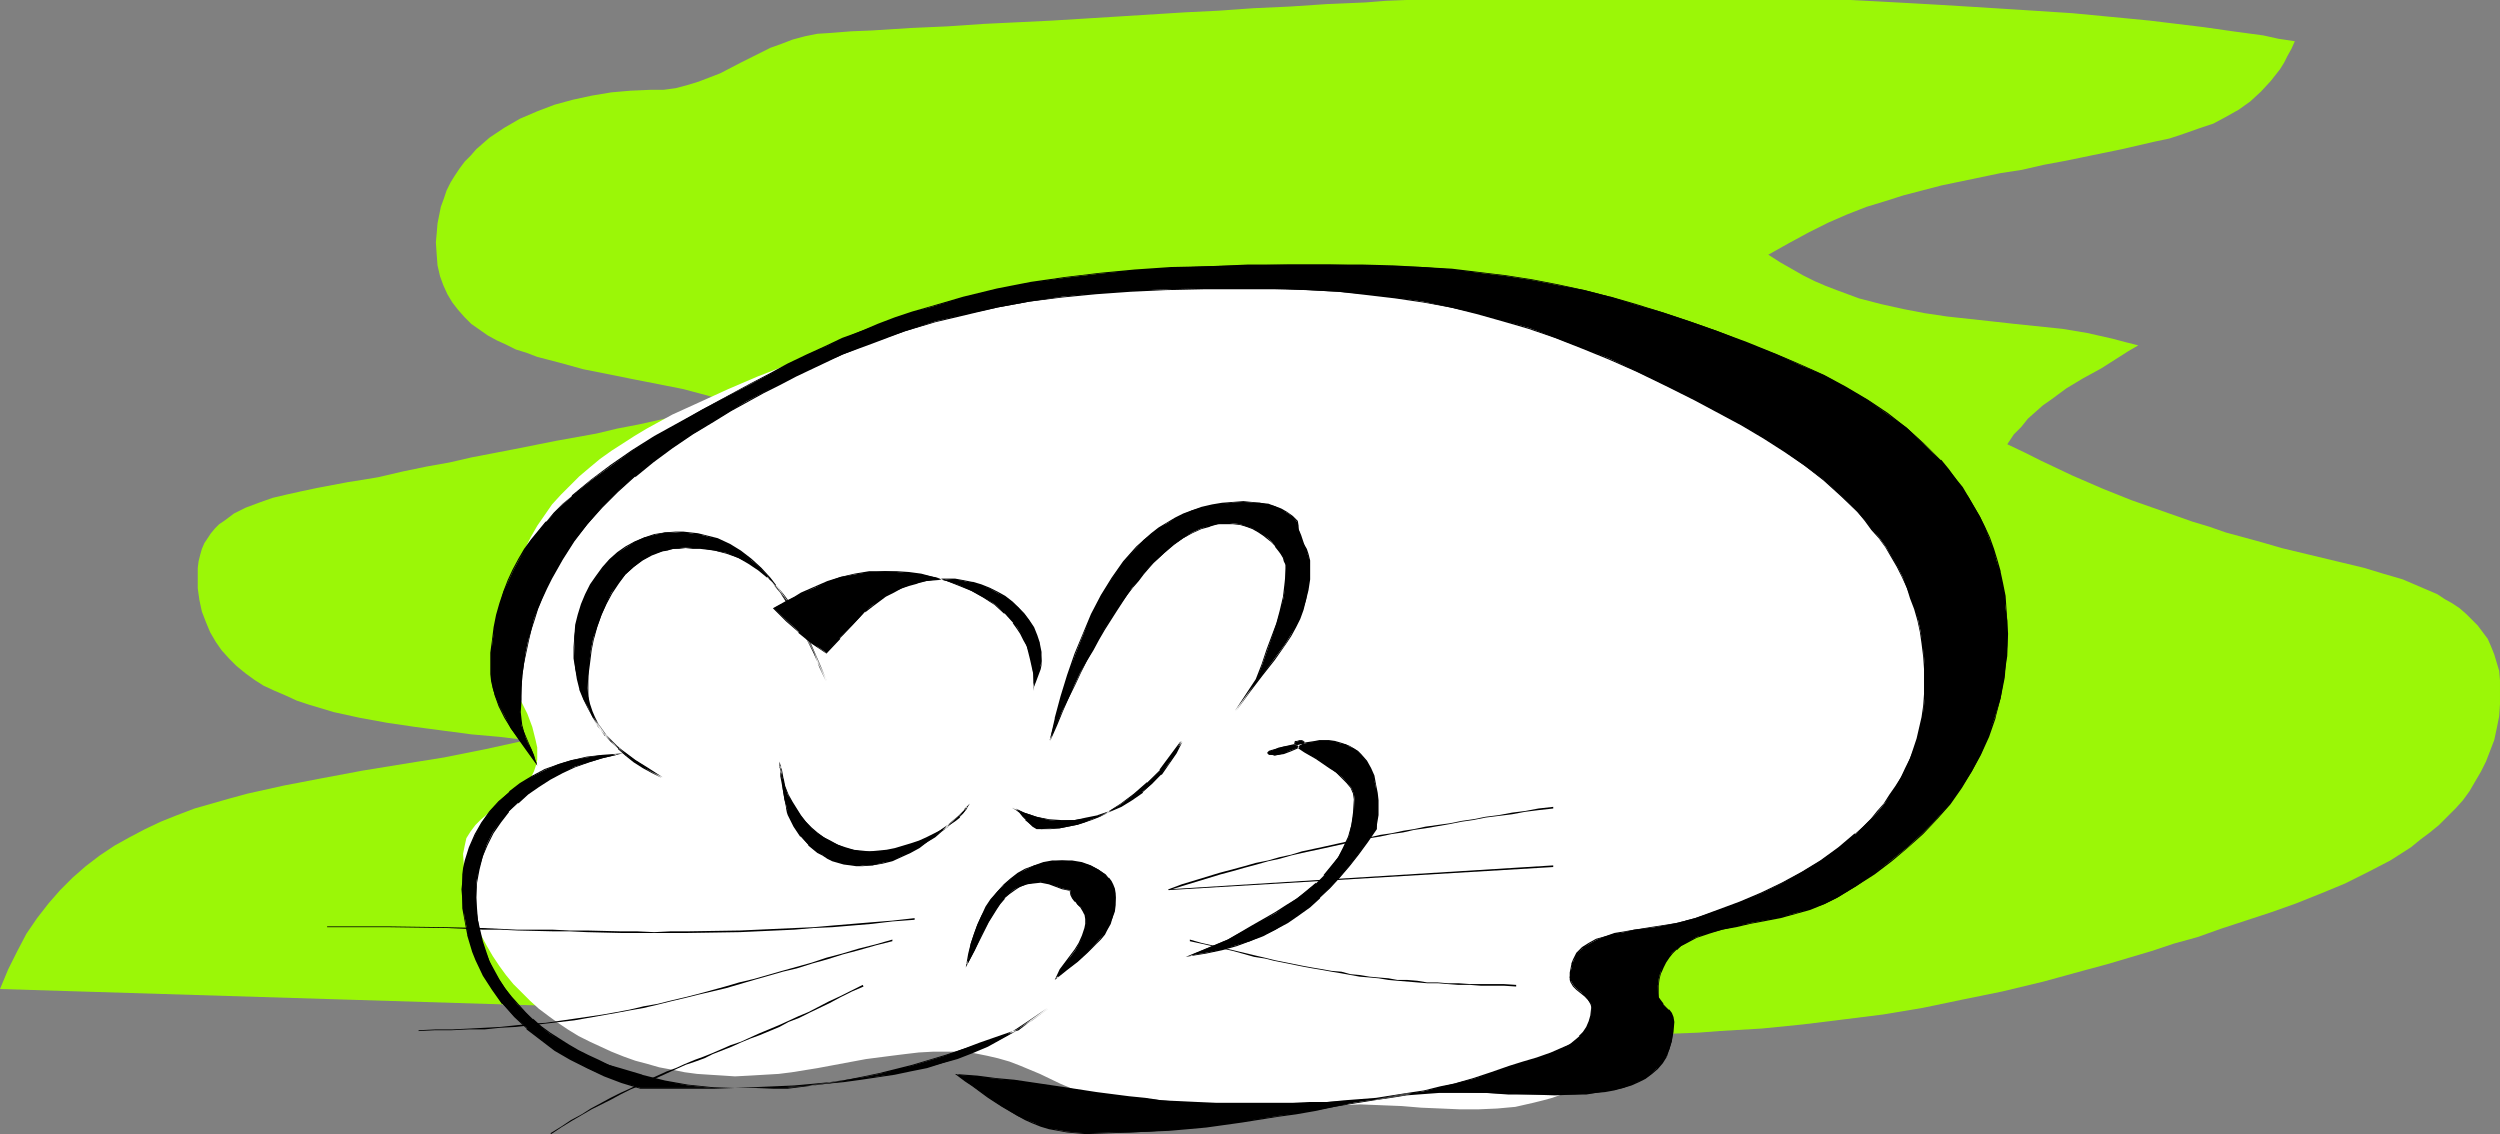 <?xml version="1.0" encoding="UTF-8" standalone="no"?>
<svg
   version="1.0"
   width="129.724mm"
   height="58.847mm"
   id="svg27"
   sodipodi:docname="Cat Napping 2.wmf"
   xmlns:inkscape="http://www.inkscape.org/namespaces/inkscape"
   xmlns:sodipodi="http://sodipodi.sourceforge.net/DTD/sodipodi-0.dtd"
   xmlns="http://www.w3.org/2000/svg"
   xmlns:svg="http://www.w3.org/2000/svg">
  <rect width="100%" height="100%" fill="#808080" stroke="none"/>
  <sodipodi:namedview
     id="namedview27"
     pagecolor="#ffffff"
     bordercolor="#000000"
     borderopacity="0.25"
     inkscape:showpageshadow="2"
     inkscape:pageopacity="0.0"
     inkscape:pagecheckerboard="0"
     inkscape:deskcolor="#d1d1d1"
     inkscape:document-units="mm" />
  <defs
     id="defs1">
    <pattern
       id="WMFhbasepattern"
       patternUnits="userSpaceOnUse"
       width="6"
       height="6"
       x="0"
       y="0" />
  </defs>
  <path
     style="fill:#9bf707;fill-opacity:1;fill-rule:evenodd;stroke:none"
     d="m 127.502,17.618 h 2.586 l 2.424,-0.323 2.424,-0.647 2.101,-0.647 2.101,-0.808 2.101,-0.808 4.04,-2.101 3.878,-1.94 1.939,-0.97 2.262,-0.808 2.101,-0.808 2.424,-0.647 2.424,-0.485 2.586,-0.162 4.04,-0.323 4.04,-0.162 7.595,-0.485 7.272,-0.323 7.11,-0.485 6.787,-0.323 6.626,-0.323 13.09,-0.808 12.928,-0.808 6.626,-0.323 6.787,-0.485 7.11,-0.323 7.272,-0.485 7.595,-0.323 4.04,-0.323 L 275.851,0 h 87.102 l 6.141,0.323 5.979,0.323 5.656,0.323 5.333,0.323 5.171,0.323 5.171,0.323 10.019,0.647 10.181,0.97 5.01,0.485 5.333,0.647 5.333,0.647 5.656,0.808 5.979,0.808 2.909,0.647 3.232,0.485 -0.646,1.455 -0.808,1.455 -0.646,1.293 -0.808,1.293 -1.778,2.263 -1.939,2.101 -2.101,1.94 -2.262,1.616 -2.586,1.455 -2.424,1.293 -2.909,0.97 -2.747,0.97 -2.909,0.97 -3.07,0.647 -6.302,1.455 -6.302,1.293 -4.686,0.97 -4.363,0.808 -4.202,0.97 -4.202,0.647 -3.878,0.808 -3.878,0.808 -3.878,0.808 -3.717,0.97 -3.717,0.97 -3.555,1.131 -3.717,1.131 -3.717,1.455 -3.717,1.616 -3.878,1.94 -3.878,2.101 -4.04,2.263 2.262,1.455 2.262,1.293 2.262,1.293 2.262,1.131 2.262,0.97 2.101,0.808 4.363,1.616 4.363,1.131 4.363,0.97 4.202,0.808 4.363,0.647 8.888,0.97 4.363,0.485 4.686,0.485 4.686,0.485 4.848,0.808 5.01,1.131 2.424,0.647 2.586,0.647 -1.939,1.131 -1.778,1.131 -3.555,2.263 -3.555,1.94 -3.232,1.94 -3.07,2.263 -1.616,1.131 -1.454,1.293 -1.454,1.293 -1.293,1.616 -1.454,1.455 -1.293,1.94 3.394,1.616 3.232,1.616 3.07,1.455 3.07,1.455 5.979,2.586 5.656,2.263 5.979,2.101 5.979,2.101 3.232,0.97 3.232,1.131 3.555,0.97 3.555,0.97 3.878,1.131 4.04,0.97 8.08,1.94 4.04,0.97 3.717,1.131 3.878,1.131 3.394,1.455 3.394,1.455 1.454,0.97 1.454,0.808 1.454,0.97 1.293,1.131 1.131,1.131 1.131,1.131 0.97,1.293 0.97,1.293 0.646,1.455 0.646,1.616 0.485,1.616 0.485,1.616 0.162,1.94 v 1.94 2.586 l -0.162,2.425 -0.485,2.425 -0.485,2.263 -0.808,2.101 -0.808,2.101 -0.97,1.94 -1.131,1.94 -1.131,1.94 -1.293,1.778 -1.454,1.616 -1.616,1.616 -1.616,1.616 -1.778,1.455 -1.939,1.455 -1.778,1.455 -4.04,2.586 -4.363,2.263 -4.525,2.263 -4.686,1.94 -4.848,1.94 -5.01,1.778 -9.858,3.233 -4.525,1.616 -4.686,1.293 -4.363,1.455 -8.726,2.586 -4.202,1.131 -8.242,2.263 -8.08,1.94 -7.918,1.616 -7.757,1.616 -7.757,1.293 -7.757,0.97 -7.918,0.97 -8.08,0.808 -8.242,0.485 -4.202,0.323 -4.363,0.162 -4.363,0.162 -4.525,0.162 h -4.525 l -4.686,0.162 h -4.848 -4.848 L 0,193.964 l 1.616,-3.879 1.778,-3.556 1.778,-3.394 2.101,-3.071 2.262,-2.909 2.262,-2.586 2.424,-2.425 2.586,-2.263 2.747,-2.101 2.909,-1.94 2.909,-1.616 3.07,-1.616 3.07,-1.455 3.232,-1.293 3.394,-1.293 3.394,-0.97 3.394,-0.97 3.555,-0.97 7.272,-1.616 7.595,-1.455 7.757,-1.455 7.918,-1.293 8.08,-1.293 8.08,-1.616 8.08,-1.778 -5.333,-0.647 -5.494,-0.485 -10.989,-1.455 -5.494,-0.808 -5.333,-0.97 -5.171,-1.131 -4.848,-1.455 -2.424,-0.808 -2.101,-0.97 -2.262,-0.97 -2.101,-0.97 -1.778,-1.131 -1.778,-1.293 -1.778,-1.455 -1.454,-1.455 -1.454,-1.616 -1.131,-1.616 -1.131,-1.94 -0.808,-1.94 -0.808,-2.101 -0.485,-2.263 -0.323,-2.263 v -2.586 -1.455 l 0.162,-1.293 0.323,-1.293 0.323,-1.131 0.485,-1.131 0.646,-0.97 0.646,-0.97 0.808,-0.97 0.808,-0.808 0.97,-0.647 1.939,-1.455 2.262,-1.131 2.586,-0.97 2.747,-0.97 2.747,-0.647 2.909,-0.647 3.07,-0.647 5.979,-1.131 3.07,-0.485 2.909,-0.485 4.848,-1.131 4.686,-0.97 4.525,-0.808 4.202,-0.97 4.202,-0.808 4.202,-0.808 8.08,-1.616 8.08,-1.455 4.04,-0.97 4.202,-0.808 4.363,-0.97 4.363,-0.97 4.686,-1.131 4.848,-1.131 -4.686,-1.455 -4.848,-1.293 -9.858,-1.94 -4.848,-0.97 -4.848,-0.97 -4.686,-1.293 -4.363,-1.131 -2.101,-0.808 -2.101,-0.647 -1.939,-0.97 -1.778,-0.808 -1.778,-0.97 -1.616,-1.131 -1.616,-1.131 -1.293,-1.293 -1.293,-1.455 -1.131,-1.455 -0.97,-1.616 -0.808,-1.778 -0.646,-1.778 -0.485,-2.101 -0.162,-2.101 -0.162,-2.425 0.162,-1.778 0.162,-1.94 0.323,-1.616 0.323,-1.616 0.646,-1.778 0.485,-1.455 0.808,-1.616 0.808,-1.293 0.97,-1.455 0.97,-1.293 1.131,-1.131 1.131,-1.293 1.293,-1.131 1.293,-1.131 2.909,-1.94 3.07,-1.778 3.394,-1.455 3.394,-1.293 3.555,-0.97 3.717,-0.808 3.878,-0.647 3.717,-0.323 z"
     id="path1" />
  <path
     style="fill:#ffffff;fill-opacity:1;fill-rule:evenodd;stroke:none"
     d="m 160.307,69.181 5.656,-1.94 5.494,-1.778 5.656,-1.455 5.656,-1.455 5.494,-1.293 5.494,-1.293 5.494,-0.97 5.494,-0.808 5.333,-0.808 5.333,-0.647 5.333,-0.485 5.333,-0.485 5.171,-0.162 5.171,-0.162 5.01,-0.162 5.171,0.162 5.01,0.162 5.01,0.323 4.848,0.323 4.848,0.485 4.686,0.485 4.686,0.808 4.686,0.647 4.525,0.808 4.525,0.97 4.363,0.97 4.363,1.131 4.202,1.131 4.202,1.131 4.04,1.293 4.04,1.455 3.878,1.293 3.878,1.455 3.717,1.616 3.717,1.616 3.555,1.616 3.394,1.616 3.394,1.778 3.232,1.616 3.232,1.94 2.909,1.778 3.07,1.778 2.747,1.94 2.747,1.94 2.586,1.94 2.586,1.94 2.262,2.101 2.262,1.94 2.101,1.94 2.101,2.101 1.939,1.94 1.778,2.101 1.616,1.94 1.454,2.101 1.293,1.94 1.293,1.94 1.131,2.101 0.97,1.94 0.808,1.94 0.646,1.94 0.485,1.94 0.323,1.778 0.323,1.94 v 1.778 2.101 1.94 l -0.323,1.94 -0.323,1.94 -0.646,3.718 -0.97,3.556 -1.293,3.233 -1.454,3.233 -1.778,3.071 -2.101,2.909 -2.101,2.748 -2.424,2.586 -2.747,2.586 -2.909,2.425 -2.909,2.263 -3.394,2.263 -3.232,2.101 -3.555,2.101 -1.778,0.808 -1.616,0.647 -1.616,0.485 -1.778,0.485 -3.232,0.647 -3.232,0.485 -3.232,0.485 -1.616,0.323 -1.616,0.485 -1.454,0.485 -1.616,0.808 -1.616,0.808 -1.454,1.131 -1.454,1.455 -1.293,1.455 -0.808,1.455 -0.808,1.616 -0.646,1.778 -0.485,1.778 -1.778,7.112 -0.485,1.778 -0.646,1.616 -0.808,1.616 -0.97,1.455 -1.131,1.455 -1.616,1.293 -1.778,1.293 -1.778,1.131 -1.939,0.97 -1.778,0.97 -1.616,0.808 -1.778,0.647 -1.778,0.485 -1.939,0.485 -3.555,0.808 -3.555,0.323 -3.717,0.162 h -3.555 l -3.717,-0.162 -3.878,-0.162 -3.878,-0.323 -4.04,-0.162 -4.04,-0.162 -4.202,0.162 -4.363,0.162 -4.363,0.647 h -32.32 l -2.586,-0.647 -2.424,-0.808 -2.262,-0.808 -2.101,-0.97 -4.202,-1.778 -4.04,-1.94 -3.878,-1.616 -2.101,-0.808 -2.262,-0.647 -2.101,-0.485 -2.424,-0.485 -2.424,-0.323 h -2.586 -3.07 l -2.909,0.162 -2.747,0.323 -2.586,0.323 -5.01,0.647 -9.534,1.778 -5.01,0.808 -2.586,0.323 -2.747,0.162 -2.747,0.162 -3.07,0.162 -2.424,-0.162 -2.586,-0.162 -2.424,-0.162 -2.424,-0.323 -2.424,-0.485 -2.586,-0.485 -2.262,-0.647 -2.424,-0.647 -2.262,-0.808 -2.424,-0.97 -2.101,-0.97 -2.101,-0.97 -2.262,-1.131 -2.101,-1.293 -1.939,-1.293 -1.778,-1.293 -1.939,-1.455 -1.778,-1.616 -1.616,-1.616 -1.616,-1.616 -1.454,-1.778 -1.293,-1.778 -1.293,-1.94 -1.131,-1.94 -1.131,-2.101 -0.808,-2.101 -0.808,-2.101 -0.646,-2.263 -0.485,-2.263 -0.485,-2.263 -0.162,-2.586 -0.162,-2.425 0.162,-0.808 0.162,-0.808 0.323,-1.455 0.808,-1.293 0.97,-1.293 0.97,-0.97 1.293,-1.131 2.747,-1.94 2.586,-1.94 1.131,-0.97 1.131,-0.97 0.97,-1.293 0.646,-1.293 0.485,-1.455 0.162,-0.808 v -0.808 -1.616 l -0.323,-1.455 -0.323,-1.293 -0.323,-1.293 -0.97,-2.586 -1.131,-2.263 -1.293,-2.425 -0.97,-2.425 -0.485,-1.293 -0.323,-1.455 -0.162,-1.455 v -1.455 -3.233 l 0.323,-3.071 0.323,-2.909 0.646,-2.748 0.646,-2.586 0.97,-2.586 0.97,-2.425 1.131,-2.263 1.293,-2.263 1.454,-2.101 1.454,-2.101 1.778,-1.94 1.778,-1.778 1.778,-1.778 2.101,-1.778 1.939,-1.616 2.262,-1.616 2.262,-1.455 2.262,-1.455 2.424,-1.455 5.01,-2.748 5.333,-2.425 5.656,-2.586 5.656,-2.425 5.818,-2.263 z"
     id="path2" />
  <path
     style="fill:#000000;fill-opacity:1;fill-rule:evenodd;stroke:none"
     d="m 205.878,145.15 1.293,-2.909 1.131,-2.748 1.293,-2.586 1.131,-2.586 1.131,-2.425 1.293,-2.263 1.131,-2.101 1.131,-2.101 1.131,-1.94 1.131,-1.94 1.131,-1.778 2.262,-3.071 0.97,-1.455 1.131,-1.293 0.97,-1.293 1.131,-1.293 0.97,-0.97 2.101,-1.94 1.778,-1.616 1.939,-1.293 1.778,-1.131 1.778,-0.808 1.616,-0.485 1.616,-0.323 1.616,-0.162 h 1.293 l 1.454,0.162 1.293,0.485 1.131,0.323 1.131,0.647 0.97,0.647 0.97,0.647 0.808,0.808 0.646,0.808 0.646,0.808 0.485,0.647 0.485,0.808 0.162,0.647 0.162,0.485 0.162,0.485 -0.162,1.616 v 1.616 l -0.323,2.748 -0.646,2.748 -0.808,2.586 -0.808,2.425 -0.97,2.748 -0.97,2.748 -1.131,3.071 -4.202,5.981 2.586,-3.556 2.586,-3.233 2.424,-3.233 2.262,-3.071 0.97,-1.616 0.97,-1.616 0.808,-1.616 0.646,-1.778 0.646,-1.94 0.323,-1.94 0.323,-2.101 v -2.263 -0.647 -0.808 l -0.323,-1.293 -0.323,-0.97 -0.323,-0.808 -0.485,-0.808 -0.323,-0.97 -0.323,-1.293 -0.162,-0.647 -0.162,-0.808 -0.808,-0.97 -1.131,-0.808 -1.131,-0.647 -1.293,-0.647 -1.454,-0.323 -1.454,-0.323 h -1.616 l -1.616,-0.162 -2.101,0.162 -2.101,0.162 -1.939,0.323 -2.101,0.485 -1.778,0.485 -1.778,0.808 -1.616,0.808 -1.616,0.97 -1.616,0.97 -1.454,1.131 -1.454,1.131 -1.293,1.455 -1.293,1.293 -1.293,1.616 -1.131,1.455 -1.131,1.616 -2.101,3.394 -1.939,3.718 -1.616,3.879 -1.616,4.041 -1.454,4.041 -1.293,4.203 -1.131,4.364 z"
     id="path3" />
  <path
     style="fill:#000000;fill-opacity:1;fill-rule:evenodd;stroke:none"
     d="m 205.878,145.15 h 0.162 l 1.293,-2.909 1.131,-2.748 1.131,-2.586 1.293,-2.586 1.131,-2.425 1.131,-2.263 1.293,-2.101 1.131,-2.101 1.131,-1.94 1.131,-1.778 1.131,-1.778 2.101,-3.233 1.131,-1.455 1.131,-1.293 0.97,-1.293 v 0 l 0.97,-1.131 0.97,-1.131 2.101,-1.94 v 0 l 1.939,-1.616 1.778,-1.293 1.778,-0.97 1.778,-0.808 1.778,-0.485 h -0.162 l 1.616,-0.485 h 1.616 1.293 l 1.454,0.162 v 0 l 1.131,0.323 1.293,0.485 1.131,0.647 0.97,0.647 0.808,0.647 v 0 l 0.808,0.647 0.808,0.808 h -0.162 l 0.646,0.808 0.485,0.647 0.485,0.808 0.162,0.647 0.323,0.647 v -0.162 0.485 1.616 l -0.162,1.616 -0.323,2.748 -0.646,2.748 v 0 l -0.646,2.425 -0.97,2.586 -0.97,2.586 -0.97,2.909 -1.131,2.909 -4.04,6.142 0.162,0.162 2.586,-3.556 2.586,-3.394 2.424,-3.071 2.262,-3.233 0.97,-1.455 0.97,-1.778 0.808,-1.616 0.646,-1.778 0.485,-1.94 v 0 l 0.485,-1.94 0.323,-2.101 v -2.263 -0.647 -0.808 l -0.323,-1.293 v 0 l -0.323,-0.97 -0.485,-0.808 -0.323,-0.97 -0.323,-0.97 -0.485,-1.131 v 0 -0.647 l -0.162,-0.97 -0.97,-0.97 -1.131,-0.808 -1.131,-0.647 -1.293,-0.485 -1.293,-0.485 h -0.162 l -1.454,-0.162 -1.616,-0.162 -1.616,-0.162 -2.101,0.162 -2.101,0.162 -1.939,0.323 -2.101,0.485 v 0 l -1.778,0.647 -1.778,0.647 -1.616,0.808 -1.616,0.97 -1.616,0.97 -1.454,1.131 -1.454,1.293 v 0 l -1.454,1.293 -1.293,1.455 v 0 l -1.293,1.455 -1.131,1.616 -1.131,1.616 -2.101,3.394 -1.939,3.718 -1.616,3.879 -1.616,3.879 -1.454,4.203 -1.293,4.203 -1.131,4.203 v 0.162 l -0.97,4.203 h 0.162 l 1.131,-4.203 v 0 l 1.131,-4.364 1.293,-4.041 1.293,-4.203 1.616,-4.041 1.778,-3.718 1.939,-3.718 1.939,-3.394 1.293,-1.778 1.131,-1.455 1.131,-1.455 v 0 l 1.293,-1.455 1.454,-1.293 v 0 l 1.293,-1.131 1.616,-1.131 1.454,-1.131 1.616,-0.808 1.778,-0.808 1.616,-0.808 1.939,-0.485 h -0.162 l 2.101,-0.485 1.939,-0.323 2.101,-0.323 h 2.101 1.616 l 1.616,0.162 1.454,0.323 v 0 l 1.293,0.323 1.293,0.647 1.293,0.485 0.97,0.808 v 0 l 0.97,0.97 v 0 0.808 l 0.162,0.647 v 0.162 l 0.323,1.131 0.323,0.97 0.485,0.808 0.323,0.97 0.485,0.97 v -0.162 l 0.162,1.293 v 0.808 0.647 2.263 l -0.323,2.101 -0.323,1.94 v 0 l -0.646,1.778 -0.646,1.778 -0.808,1.778 -0.808,1.616 -0.97,1.616 -2.262,3.071 -2.586,3.233 -2.424,3.233 -2.586,3.556 0.162,0.162 4.202,-6.142 0.97,-3.071 0.97,-2.748 0.97,-2.586 0.97,-2.586 0.808,-2.586 v 0 l 0.485,-2.748 0.485,-2.748 v -1.616 l 0.162,-1.616 -0.162,-0.485 -0.162,-0.647 -0.323,-0.647 -0.323,-0.647 -0.485,-0.808 -0.646,-0.808 v 0 l -0.808,-0.647 -0.808,-0.808 v 0 l -0.97,-0.808 -0.97,-0.647 -0.97,-0.485 -1.293,-0.485 -1.293,-0.323 v 0 l -1.454,-0.162 -1.293,-0.162 -1.616,0.162 -1.616,0.323 v 0 l -1.616,0.647 -1.778,0.808 -1.778,0.97 -1.939,1.293 -1.939,1.616 v 0 l -1.939,1.94 -1.131,1.131 -0.97,1.131 h -0.162 l -0.97,1.293 -0.97,1.455 -1.131,1.293 -2.262,3.233 -1.131,1.778 -0.97,1.778 -1.293,1.94 -1.131,2.101 -1.131,2.263 -1.131,2.263 -1.131,2.425 -1.293,2.425 -1.131,2.748 -1.293,2.748 -1.131,2.748 0.162,0.162 z"
     id="path4" />
  <path
     style="fill:#000000;fill-opacity:1;fill-rule:evenodd;stroke:none"
     d="m 202.646,135.452 0.162,-0.808 0.162,-0.808 0.485,-1.293 0.485,-1.293 0.162,-0.808 0.162,-0.808 -0.162,-1.778 -0.323,-1.616 -0.485,-1.616 -0.646,-1.616 -0.808,-1.293 -0.97,-1.293 -1.131,-1.293 -1.293,-1.131 -1.454,-0.97 -1.454,-0.808 -1.454,-0.808 -1.616,-0.647 -1.778,-0.485 -1.616,-0.323 -1.778,-0.323 h -1.778 -1.939 l -1.939,0.323 -1.778,0.323 -1.616,0.485 -1.454,0.647 -1.616,0.647 -1.454,0.808 -1.293,0.97 -1.454,0.97 -1.293,1.131 -2.424,2.586 -2.586,2.586 -2.586,2.909 -1.454,-0.97 -1.454,-0.97 -2.424,-2.101 -2.424,-2.263 -2.586,-2.425 2.747,-1.455 1.454,-0.808 1.293,-0.647 2.586,-1.131 2.424,-1.131 2.586,-0.97 2.747,-0.485 2.909,-0.485 h 1.454 l 1.616,-0.162 2.262,0.162 2.424,0.162 2.424,0.323 2.424,0.485 2.586,0.808 2.424,0.808 2.424,1.131 2.424,1.293 2.101,1.293 1.939,1.778 1.778,1.94 0.808,0.97 0.646,1.131 0.646,1.131 0.485,1.293 0.485,1.293 0.323,1.293 0.323,1.455 0.162,1.455 0.162,1.616 z"
     id="path5" />
  <path
     style="fill:#000000;fill-opacity:1;fill-rule:evenodd;stroke:none"
     d="m 202.646,135.452 h 0.162 v -0.808 l 0.323,-0.808 v 0 l 0.485,-1.293 0.485,-1.293 v 0 l 0.162,-0.808 v -0.808 -1.778 l -0.323,-1.616 v -0.162 l -0.485,-1.455 -0.646,-1.616 -0.97,-1.455 -0.97,-1.293 v 0 l -1.131,-1.131 -1.131,-1.131 v 0 l -1.454,-1.131 -1.454,-0.808 -1.616,-0.808 -1.616,-0.647 -1.616,-0.485 h -0.162 l -1.616,-0.323 -1.778,-0.323 h -1.778 -1.939 l -1.939,0.323 -1.778,0.323 v 0 l -1.616,0.485 -1.616,0.647 -1.454,0.647 -1.454,0.808 -1.454,0.97 -1.293,1.131 -1.293,0.97 v 0.162 l -2.586,2.425 -2.424,2.748 h -0.162 l -2.586,2.909 h 0.162 l -1.454,-0.97 -1.293,-1.131 -2.586,-2.101 v 0.162 l -2.424,-2.263 -2.424,-2.425 v 0.162 l 2.747,-1.455 1.293,-0.808 1.293,-0.647 2.586,-1.293 2.586,-0.97 2.586,-0.97 h -0.162 l 2.747,-0.647 2.909,-0.323 1.454,-0.162 h 1.616 2.262 l 2.424,0.323 2.424,0.323 2.424,0.485 v 0 l 2.586,0.647 2.424,0.97 2.424,0.97 2.262,1.293 2.262,1.455 1.939,1.778 v -0.162 l 1.778,1.94 h -0.162 l 0.808,1.131 0.646,0.97 0.646,1.293 0.646,1.131 0.323,1.293 0.323,1.293 v 0 l 0.323,1.455 0.323,1.455 v 1.616 1.616 h 0.162 v -1.616 -1.616 l -0.162,-1.455 -0.323,-1.455 v 0 l -0.323,-1.455 -0.485,-1.293 -0.485,-1.131 -0.646,-1.131 -0.808,-1.131 -0.646,-1.131 h -0.162 l -1.778,-1.778 v -0.162 l -1.939,-1.616 -2.101,-1.455 -2.262,-1.293 -2.424,-0.97 -2.586,-0.97 -2.424,-0.647 h -0.162 l -2.424,-0.647 -2.424,-0.323 -2.424,-0.162 h -2.262 -1.616 -1.454 l -2.909,0.485 -2.747,0.647 v 0 l -2.586,0.808 -2.586,1.131 -2.586,1.131 -1.293,0.808 -1.293,0.647 -2.909,1.616 2.586,2.586 2.424,2.101 v 0.162 l 2.586,2.101 1.454,0.97 1.454,0.97 2.747,-2.909 h -0.162 l 2.586,-2.748 2.424,-2.586 v 0.162 l 1.454,-1.131 1.293,-0.97 1.293,-0.97 1.616,-0.808 1.454,-0.808 1.454,-0.485 1.778,-0.485 h -0.162 l 1.778,-0.485 1.939,-0.162 1.939,-0.162 1.778,0.162 1.778,0.162 1.616,0.485 v 0 l 1.778,0.485 1.454,0.485 1.616,0.808 1.454,0.97 1.454,0.97 v 0 l 1.131,1.131 1.131,1.131 v 0 l 0.97,1.293 0.808,1.455 0.646,1.455 0.485,1.616 v 0 l 0.323,1.616 0.162,1.778 v 0.808 l -0.323,0.808 v -0.162 l -0.485,1.293 -0.485,1.455 v 0 l -0.162,0.808 v 0.808 h 0.162 z"
     id="path6" />
  <path
     style="fill:#000000;fill-opacity:1;fill-rule:evenodd;stroke:none"
     d="m 161.923,133.351 -1.131,-2.748 -1.131,-2.586 -1.131,-2.586 -1.131,-2.425 -1.293,-2.263 -1.131,-2.101 -1.454,-1.94 -1.454,-1.94 -1.616,-1.616 -1.616,-1.455 -1.939,-1.293 -2.101,-0.97 -2.262,-0.97 -2.424,-0.485 -2.747,-0.485 h -1.454 l -1.454,-0.162 -1.293,0.162 -1.131,0.162 -1.131,0.162 -1.131,0.323 -1.939,0.647 -1.939,1.131 -1.616,1.293 -1.616,1.455 -1.454,1.778 -1.293,1.778 -0.97,2.101 -0.97,2.263 -0.808,2.263 -0.808,2.263 -0.485,2.425 -0.323,2.586 -0.162,2.425 -0.162,2.425 0.162,1.616 0.162,1.455 0.485,1.455 0.485,1.293 0.646,1.131 0.808,1.293 0.808,0.97 0.97,1.131 1.131,0.97 1.131,0.97 2.424,1.778 2.747,1.778 2.586,1.778 -1.778,-1.131 -1.939,-0.97 -1.616,-1.131 -1.616,-1.293 -1.616,-1.293 -1.293,-1.455 -1.454,-1.455 -1.131,-1.616 -1.131,-1.616 -0.808,-1.778 -0.97,-1.778 -0.646,-1.94 -0.485,-1.94 -0.485,-2.101 -0.162,-1.94 v -2.263 -2.101 l 0.323,-2.263 0.485,-1.94 0.646,-2.101 0.808,-1.94 0.97,-1.778 1.131,-1.778 1.293,-1.616 1.293,-1.616 1.616,-1.293 1.616,-1.131 1.778,-1.131 1.778,-0.808 1.939,-0.485 2.101,-0.485 h 2.101 1.454 l 1.454,0.162 1.454,0.162 1.293,0.323 2.424,0.647 2.424,1.131 2.262,1.293 1.939,1.616 1.939,1.616 1.778,2.101 1.616,2.101 1.616,2.263 1.454,2.425 1.454,2.425 2.586,5.334 z"
     id="path7" />
  <path
     style="fill:#000000;fill-opacity:1;fill-rule:evenodd;stroke:none"
     d="m 161.923,133.512 0.162,-0.162 -1.131,-2.748 -1.131,-2.586 -1.131,-2.586 -1.131,-2.425 -1.293,-2.263 -1.131,-2.263 -1.454,-1.94 -1.454,-1.778 h -0.162 l -1.616,-1.616 v -0.162 l -1.616,-1.455 -1.939,-1.293 -1.939,-0.97 -2.262,-0.808 h -0.162 l -2.424,-0.647 -2.747,-0.485 h -1.454 -1.454 -1.293 l -1.131,0.162 -1.131,0.162 v 0 l -1.131,0.323 -1.939,0.647 -1.939,1.131 -1.778,1.293 v 0 l -1.616,1.616 v 0 l -1.454,1.616 -1.131,1.94 -1.131,2.101 -0.97,2.101 -0.808,2.263 -0.646,2.425 v 0 l -0.485,2.425 -0.485,2.586 -0.162,2.425 v 2.425 1.616 l 0.162,1.455 v 0.162 l 0.485,1.293 0.485,1.293 0.646,1.293 0.808,1.131 0.808,1.131 h 0.162 l 0.97,0.97 1.131,1.131 v 0 l 1.131,0.97 2.424,1.778 2.586,1.778 2.747,1.616 0.162,-0.162 -1.939,-0.97 -1.778,-1.131 -1.778,-1.131 -1.616,-1.131 -1.454,-1.455 v 0.162 l -1.454,-1.455 -1.293,-1.455 v 0 l -1.131,-1.616 -1.131,-1.616 -0.97,-1.778 -0.808,-1.778 -0.646,-1.94 v 0 l -0.485,-1.94 -0.485,-2.101 -0.162,-1.94 -0.162,-2.263 0.162,-2.101 0.323,-2.263 0.485,-1.94 v 0 l 0.646,-1.94 0.808,-1.94 0.97,-1.94 1.131,-1.778 1.293,-1.616 1.293,-1.455 v 0 l 1.454,-1.293 1.616,-1.293 1.778,-0.97 1.939,-0.808 1.939,-0.647 h -0.162 l 2.101,-0.323 2.101,-0.162 1.454,0.162 h 1.454 l 1.454,0.323 1.293,0.162 v 0 l 2.424,0.808 2.424,1.131 2.262,1.293 1.939,1.616 v -0.162 l 1.939,1.778 1.778,1.94 h -0.162 l 1.778,2.101 1.454,2.263 1.616,2.425 1.293,2.586 2.586,5.172 2.424,5.496 0.162,-0.162 -2.424,-5.496 -2.424,-5.172 -1.454,-2.586 -1.454,-2.425 -1.616,-2.263 -1.616,-2.101 v 0 l -1.778,-1.94 -1.939,-1.778 v 0 l -2.101,-1.616 -2.101,-1.293 -2.424,-1.131 -2.586,-0.647 v 0 l -1.293,-0.323 -1.454,-0.162 -1.454,-0.162 h -1.454 l -2.101,0.162 -2.101,0.323 v 0 l -1.939,0.647 -1.939,0.808 -1.778,0.97 -1.616,1.131 -1.454,1.293 -0.162,0.162 -1.293,1.455 -1.293,1.778 -1.131,1.616 -0.97,1.94 -0.808,1.94 -0.646,2.101 v 0 l -0.485,1.94 -0.162,2.263 -0.162,2.101 v 2.263 l 0.323,1.94 0.323,2.101 0.485,1.94 v 0.162 l 0.808,1.94 0.808,1.616 0.97,1.778 0.97,1.778 1.293,1.616 v 0 l 1.293,1.455 1.454,1.293 v 0.162 l 1.454,1.293 1.616,1.293 1.778,1.131 1.778,0.97 1.939,0.97 0.162,-0.162 -2.747,-1.778 -2.586,-1.616 -2.586,-1.94 -0.97,-0.808 v 0 l -1.131,-1.131 -0.97,-0.97 v 0 l -0.808,-1.131 -0.808,-1.131 -0.646,-1.293 -0.485,-1.131 -0.485,-1.455 v 0 l -0.323,-1.455 v -1.616 -2.425 l 0.323,-2.425 0.323,-2.586 0.485,-2.425 v 0.162 l 0.646,-2.425 0.808,-2.263 0.97,-2.101 1.131,-2.101 1.293,-1.94 1.293,-1.778 v 0 l 1.616,-1.455 v 0 l 1.778,-1.293 1.778,-0.97 2.101,-0.808 1.131,-0.162 h -0.162 l 1.131,-0.323 h 1.131 l 1.293,-0.162 1.454,0.162 h 1.454 l 2.747,0.323 2.424,0.647 v 0 l 2.262,0.808 1.939,1.131 1.939,1.293 1.778,1.455 v -0.162 l 1.616,1.778 h -0.162 l 1.454,1.778 1.454,1.94 1.293,2.101 1.131,2.425 1.131,2.425 1.293,2.425 0.97,2.748 1.293,2.748 0.162,-0.162 z"
     id="path8" />
  <path
     style="fill:#000000;fill-opacity:1;fill-rule:evenodd;stroke:none"
     d="m 120.877,148.06 -2.747,0.647 -2.747,0.808 -2.586,0.808 -2.424,1.131 -2.424,1.293 -2.424,1.455 -1.939,1.455 -2.101,1.778 -1.778,1.778 -1.616,1.94 -1.454,2.101 -1.131,2.263 -0.808,2.425 -0.808,2.586 -0.485,2.586 v 2.909 2.263 l 0.323,2.101 0.323,2.101 0.485,2.101 0.646,1.94 0.808,1.94 0.808,1.94 1.131,1.778 1.131,1.616 1.131,1.616 1.293,1.616 1.454,1.455 1.616,1.455 1.616,1.455 1.616,1.293 1.778,1.131 1.939,1.131 1.939,1.131 1.939,0.97 1.939,0.97 2.101,0.808 2.101,0.808 4.363,1.293 4.525,1.131 4.525,0.808 4.686,0.485 h 4.525 4.04 l 3.878,-0.162 3.717,-0.162 3.555,-0.323 3.394,-0.323 3.394,-0.647 3.232,-0.485 3.07,-0.647 3.232,-0.808 3.232,-0.808 3.232,-0.97 3.232,-0.97 3.394,-1.293 3.555,-1.131 3.555,-1.293 3.878,-1.293 5.656,-4.364 -2.909,2.263 -2.909,1.94 -3.07,1.778 -2.909,1.455 -2.909,1.293 -2.909,1.131 -3.07,0.97 -2.909,0.808 -3.232,0.647 -3.07,0.647 -3.232,0.485 -3.232,0.485 -3.555,0.485 -3.394,0.485 -3.717,0.323 -3.878,0.485 h -28.926 l -3.555,-1.131 -3.555,-1.293 -3.232,-1.455 -3.232,-1.778 -3.07,-1.778 -2.909,-2.101 -2.586,-2.101 -2.586,-2.425 -2.262,-2.425 -1.939,-2.748 -1.778,-2.909 -1.454,-2.909 -0.646,-1.616 -0.485,-1.616 -0.485,-1.778 -0.323,-1.616 -0.323,-1.778 -0.323,-1.778 -0.162,-1.778 v -1.94 -1.455 l 0.162,-1.455 0.162,-1.293 0.323,-1.455 0.808,-2.586 1.131,-2.586 1.293,-2.263 1.616,-2.263 1.778,-1.94 1.939,-1.778 2.262,-1.616 2.262,-1.455 2.586,-1.293 2.586,-1.131 2.747,-0.808 2.747,-0.485 2.909,-0.485 z"
     id="path9" />
  <path
     style="fill:#000000;fill-opacity:1;fill-rule:evenodd;stroke:none"
     d="m 120.877,148.06 v -0.162 l -2.747,0.647 v 0 l -2.747,0.808 -2.586,0.97 -2.586,0.97 -2.424,1.293 -2.262,1.455 -2.101,1.455 -1.939,1.778 v 0 l -1.778,1.778 h -0.162 l -1.616,2.101 -1.293,2.101 -1.131,2.263 -0.97,2.425 -0.808,2.586 v 0 l -0.323,2.586 -0.162,2.909 v 2.263 l 0.323,2.101 0.323,2.101 0.485,2.101 v 0 l 0.646,1.94 0.808,2.101 0.808,1.778 1.131,1.778 1.131,1.778 1.131,1.616 1.454,1.455 v 0 l 1.454,1.616 1.454,1.293 v 0.162 l 1.616,1.293 1.778,1.293 1.778,1.293 1.778,1.131 1.939,1.131 1.939,0.97 2.101,0.97 2.101,0.808 2.101,0.808 4.363,1.293 v 0 l 4.525,1.131 4.525,0.647 4.686,0.485 4.525,0.162 h 4.04 l 3.878,-0.162 3.717,-0.323 3.555,-0.162 3.394,-0.485 3.394,-0.485 3.232,-0.647 3.07,-0.647 3.232,-0.647 h 0.162 l 3.232,-0.97 3.07,-0.97 3.394,-0.97 3.394,-1.131 3.394,-1.131 3.717,-1.293 3.717,-1.455 5.818,-4.203 -0.162,-0.162 -3.07,2.101 -2.909,1.94 -2.909,1.778 -2.909,1.455 -2.909,1.293 -3.07,1.131 -2.909,0.97 -3.07,0.808 h 0.162 l -3.232,0.647 -3.07,0.647 -3.232,0.647 -3.232,0.323 -3.555,0.485 -3.394,0.485 -3.717,0.485 -3.878,0.485 h -28.926 v 0 l -3.555,-1.293 -3.394,-1.293 -3.394,-1.455 -3.232,-1.778 -3.07,-1.778 -2.909,-2.101 -2.586,-2.101 v 0.162 l -2.424,-2.425 -2.262,-2.586 v 0 l -1.939,-2.586 -1.778,-2.909 -1.454,-3.071 -0.646,-1.616 -0.485,-1.455 -0.485,-1.778 v 0 l -0.485,-1.616 -0.323,-1.778 -0.162,-1.778 -0.162,-1.778 v -1.94 -1.455 l 0.162,-1.455 0.162,-1.293 0.323,-1.455 v 0.162 l 0.808,-2.748 0.97,-2.425 1.454,-2.425 1.454,-2.101 v 0 l 1.778,-1.94 2.101,-1.94 v 0.162 l 2.101,-1.616 2.424,-1.616 2.424,-1.293 2.586,-0.97 2.747,-0.808 v 0 l 2.747,-0.647 2.909,-0.323 2.909,-0.162 1.293,-0.323 -4.202,0.323 -2.909,0.323 -2.747,0.647 h -0.162 l -2.586,0.808 -2.747,0.97 -2.424,1.293 -2.424,1.455 -2.101,1.616 v 0.162 l -2.101,1.778 -1.778,1.94 v 0 l -1.616,2.263 -1.293,2.263 -1.131,2.586 -0.808,2.586 v 0 l -0.323,1.455 -0.162,1.293 v 1.455 l -0.162,1.455 0.162,1.94 v 1.778 l 0.323,1.778 0.323,1.778 0.323,1.616 v 0.162 l 0.485,1.616 0.485,1.616 0.646,1.616 1.454,3.071 1.778,2.748 1.939,2.748 h 0.162 l 2.262,2.586 2.424,2.263 v 0.162 l 2.747,2.101 2.747,2.101 3.07,1.778 3.232,1.616 3.394,1.616 3.394,1.293 3.717,1.131 h 28.926 l 3.878,-0.485 3.717,-0.485 3.394,-0.323 3.555,-0.485 3.232,-0.485 3.232,-0.485 3.07,-0.647 3.232,-0.647 v 0 l 3.07,-0.97 2.909,-0.808 2.909,-1.131 3.07,-1.293 2.909,-1.616 2.909,-1.616 2.909,-1.94 3.07,-2.263 -0.162,-0.162 -5.818,4.203 -3.717,1.293 -3.717,1.293 -3.394,1.293 -3.394,1.131 -3.232,0.97 -3.232,0.97 -3.232,0.808 v 0 l -3.232,0.808 -3.07,0.647 -3.232,0.647 -3.394,0.485 -3.394,0.323 -3.555,0.323 -3.717,0.162 -3.878,0.162 -4.04,0.162 -4.525,-0.162 -4.686,-0.485 -4.525,-0.808 -4.525,-1.131 h 0.162 l -4.363,-1.293 -2.262,-0.647 -1.939,-0.97 -2.101,-0.97 -1.939,-0.97 -1.939,-1.131 -1.778,-1.131 -1.778,-1.131 -1.778,-1.293 -1.616,-1.455 v 0.162 l -1.454,-1.455 -1.454,-1.616 v 0 l -1.293,-1.455 -1.293,-1.616 -1.131,-1.778 -0.97,-1.778 -0.97,-1.778 -0.646,-1.94 -0.646,-1.94 v 0 l -0.485,-2.101 -0.485,-2.101 -0.162,-2.101 -0.162,-2.263 0.162,-2.909 0.485,-2.586 v 0 l 0.646,-2.586 0.97,-2.263 1.131,-2.263 1.454,-2.101 1.616,-2.101 h -0.162 l 1.939,-1.778 v 0.162 l 1.939,-1.778 2.101,-1.455 2.262,-1.455 2.424,-1.293 2.424,-1.131 2.747,-0.97 2.586,-0.808 v 0 l 4.04,-0.97 z"
     id="path10" />
  <path
     style="fill:#000000;fill-opacity:1;fill-rule:evenodd;stroke:none"
     d="m 255.328,145.312 h -0.485 l -0.485,0.162 h -0.323 v 0.162 l -0.162,0.162 v 0.162 l 0.485,0.323 0.646,0.485 0.808,0.647 1.131,0.647 1.131,0.647 2.586,1.778 1.293,0.97 1.293,0.97 0.97,1.131 0.808,0.97 0.485,1.131 0.162,1.131 -0.162,2.586 -0.485,2.425 -0.485,2.263 -0.97,2.101 -1.131,1.94 -1.293,1.778 -1.454,1.778 -1.616,1.616 -1.778,1.455 -1.939,1.455 -2.101,1.455 -2.101,1.455 -4.686,2.586 -4.686,2.586 -7.272,3.071 3.07,-0.485 3.07,-0.647 2.747,-0.808 2.747,-0.808 2.586,-1.131 2.424,-1.131 2.262,-1.455 2.262,-1.455 2.101,-1.616 2.101,-1.778 1.939,-1.94 1.939,-2.101 1.778,-2.101 1.778,-2.263 1.778,-2.586 1.778,-2.586 v 0 -0.162 l 0.162,-0.485 v -0.97 l 0.162,-0.97 v -1.455 -1.455 l -0.162,-1.455 -0.323,-1.616 -0.323,-1.616 -0.646,-1.616 -0.808,-1.455 -1.131,-1.293 -0.485,-0.485 -0.808,-0.647 -0.808,-0.323 -0.808,-0.485 -0.97,-0.162 -1.131,-0.323 -1.131,-0.162 h -1.131 -0.808 l -0.808,0.162 -2.101,0.323 -2.101,0.323 -2.101,0.323 -0.808,0.323 -0.808,0.162 -0.646,0.323 -0.323,0.162 -0.323,0.162 v 0.162 l 0.323,0.162 0.485,0.162 h 0.485 0.646 l 1.131,-0.323 1.131,-0.485 1.293,-0.485 0.97,-0.485 0.323,-0.323 0.162,-0.162 0.162,-0.162 v -0.162 h -0.162 z"
     id="path11" />
  <path
     style="fill:#000000;fill-opacity:1;fill-rule:evenodd;stroke:none"
     d="m 255.328,145.15 h -0.485 l -0.485,0.162 h -0.323 l -0.162,0.162 v 0.323 0.162 l 0.323,0.323 v 0.162 l 0.646,0.485 0.97,0.647 1.131,0.647 1.131,0.647 2.586,1.778 1.293,0.808 v 0 l 1.131,1.131 0.97,0.97 v 0 l 0.808,0.97 0.485,1.131 v 0 l 0.162,1.131 -0.162,2.586 -0.323,2.425 v 0 l -0.646,2.263 -0.97,2.101 -0.97,1.94 -1.454,1.778 -1.454,1.778 h 0.162 l -1.616,1.616 v -0.162 l -1.939,1.616 -1.778,1.455 -2.101,1.293 -2.262,1.455 -4.525,2.586 -4.686,2.748 -8.242,3.394 4.04,-0.647 3.07,-0.647 v 0 l 2.909,-0.808 2.586,-0.97 2.586,-0.97 2.424,-1.293 2.424,-1.293 2.101,-1.455 2.262,-1.616 1.939,-1.778 v -0.162 l 1.939,-1.778 1.939,-2.101 v 0 l 1.939,-2.263 1.778,-2.263 1.778,-2.425 1.778,-2.586 v -0.162 0 0 -0.647 l 0.162,-0.97 0.162,-0.97 v -1.455 -1.455 l -0.162,-1.455 -0.323,-1.616 v 0 l -0.323,-1.778 -0.646,-1.455 -0.808,-1.455 -1.131,-1.293 v 0 l -0.646,-0.647 v 0 l -0.808,-0.485 -0.808,-0.485 -0.808,-0.323 -0.97,-0.323 v 0 l -1.131,-0.323 -1.131,-0.162 h -1.939 l -0.808,0.162 -2.101,0.323 -2.101,0.323 -2.101,0.485 v 0 l -0.808,0.162 -0.808,0.323 -0.646,0.162 -0.485,0.162 -0.323,0.323 v 0.162 l 0.323,0.323 h 0.646 l 0.485,0.162 0.646,-0.162 1.131,-0.162 v 0 l 1.293,-0.485 1.131,-0.485 0.97,-0.485 0.323,-0.323 0.323,-0.162 0.162,-0.323 -0.162,-0.162 -0.162,-0.162 -0.323,-0.162 v 0.323 h 0.323 v 0 0.162 -0.162 0.323 -0.162 0.162 0 l -0.323,0.162 -0.323,0.162 -0.97,0.647 -1.131,0.485 -1.293,0.323 h 0.162 l -1.131,0.323 h -0.646 -0.485 l -0.485,-0.162 v 0 l -0.162,-0.162 v 0.162 -0.162 0.162 l 0.162,-0.162 0.485,-0.323 0.485,-0.162 0.808,-0.162 0.97,-0.323 h -0.162 l 2.101,-0.323 2.101,-0.485 2.101,-0.162 0.808,-0.162 h 1.939 l 1.131,0.162 1.131,0.162 h -0.162 l 0.97,0.323 0.97,0.323 0.808,0.485 0.646,0.647 v -0.162 l 0.646,0.647 v 0 l 0.97,1.131 0.808,1.616 0.646,1.455 0.485,1.616 v 0 l 0.162,1.616 0.162,1.455 v 1.455 1.455 l -0.162,0.97 v 0.97 l -0.162,0.485 v 0 0.162 0 0 l -1.778,2.586 -1.616,2.425 -1.778,2.263 -1.939,2.263 v 0 l -1.939,2.101 -1.939,1.94 v -0.162 l -1.939,1.778 -2.101,1.616 -2.262,1.455 -2.424,1.455 -2.424,1.131 -2.586,1.131 -2.586,0.97 -2.909,0.647 h 0.162 l -3.07,0.808 -3.07,0.485 v 0.162 l 7.272,-3.071 4.848,-2.586 4.525,-2.748 2.262,-1.293 1.939,-1.455 1.939,-1.455 1.778,-1.455 v -0.162 l 1.616,-1.616 h 0.162 l 1.454,-1.616 1.293,-1.94 1.131,-1.778 0.808,-2.101 0.646,-2.263 v -0.162 l 0.485,-2.425 v -2.586 l -0.162,-1.293 -0.485,-0.97 -0.808,-1.131 v 0 l -0.97,-0.97 -1.131,-1.131 v 0 l -1.293,-0.97 -2.586,-1.616 -1.293,-0.808 -0.97,-0.647 -0.97,-0.647 -0.646,-0.485 v 0.162 l -0.323,-0.485 v 0.162 -0.162 0 -0.162 0 l 0.162,-0.162 -0.162,0.162 0.323,-0.162 h 0.485 0.485 z"
     id="path12" />
  <path
     style="fill:#000000;fill-opacity:1;fill-rule:evenodd;stroke:none"
     d="m 189.718,189.115 1.454,-2.748 1.293,-2.909 1.454,-2.748 1.454,-2.425 0.808,-1.131 0.808,-0.97 0.97,-0.97 0.97,-0.808 1.131,-0.485 1.293,-0.485 1.293,-0.323 1.454,-0.162 0.808,0.162 0.808,0.162 1.293,0.485 1.293,0.485 0.808,0.162 0.808,0.162 0.162,0.97 0.323,0.647 0.485,0.647 0.485,0.647 0.646,0.485 0.485,0.647 0.323,0.647 0.162,0.97 v 0.97 l -0.162,0.808 -0.485,1.616 -0.646,1.293 -0.808,1.455 -0.97,1.293 -0.97,1.131 -0.97,1.455 -0.808,1.455 2.101,-1.616 2.101,-1.616 1.778,-1.616 1.778,-1.778 0.808,-0.97 0.808,-0.97 0.646,-0.97 0.485,-1.131 0.485,-0.97 0.323,-1.293 0.162,-1.293 0.162,-1.455 -0.162,-0.808 -0.162,-0.97 -0.323,-0.647 -0.323,-0.808 -0.485,-0.647 -0.646,-0.647 -1.293,-0.97 -1.616,-0.808 -1.616,-0.485 -1.939,-0.323 -1.939,-0.162 -1.939,0.162 -1.778,0.323 -1.778,0.485 -1.616,0.808 -1.616,0.808 -1.454,1.131 -1.293,1.131 -1.293,1.293 -1.131,1.455 -0.97,1.616 -0.97,1.616 -0.808,1.778 -0.646,1.778 -0.646,1.94 -0.323,1.94 z"
     id="path13" />
  <path
     style="fill:#000000;fill-opacity:1;fill-rule:evenodd;stroke:none"
     d="m 189.395,189.762 1.778,-3.394 2.747,-5.496 1.616,-2.586 0.646,-0.97 0.97,-1.131 h -0.162 l 0.97,-0.808 v 0 l 1.131,-0.808 0.97,-0.647 1.293,-0.485 v 0 l 1.293,-0.162 1.454,-0.162 0.808,0.162 0.808,0.162 v 0 l 1.293,0.485 1.293,0.485 v 0 l 0.808,0.162 0.808,0.162 -0.162,-0.162 0.162,0.97 0.323,0.647 0.485,0.647 h 0.162 l 0.485,0.647 0.485,0.485 v 0 l 0.485,0.808 0.323,0.647 v -0.162 l 0.162,0.97 v 0.97 l -0.162,0.808 v 0 l -0.485,1.455 -0.646,1.455 -0.808,1.293 -0.97,1.293 -0.97,1.293 -0.97,1.293 -0.97,2.101 2.424,-1.94 2.101,-1.616 1.939,-1.778 v 0 l 1.778,-1.778 v 0 l 0.808,-0.808 0.808,-0.97 0.485,-0.97 0.646,-1.131 0.323,-1.131 0.485,-1.293 v 0 l 0.162,-1.293 v -1.455 -0.808 l -0.162,-0.97 -0.323,-0.808 -0.323,-0.647 -0.485,-0.647 h -0.162 l -0.485,-0.647 -1.454,-0.97 -1.454,-0.808 -1.778,-0.647 v 0 l -1.939,-0.323 h -1.939 -1.939 l -1.778,0.323 v 0 l -1.778,0.647 -1.778,0.647 -1.454,0.808 -1.454,1.131 -1.293,1.131 v 0 l -1.293,1.455 v 0 l -1.293,1.455 -0.97,1.455 -0.808,1.778 -0.808,1.778 -0.646,1.778 -0.646,1.94 v 0 l -0.485,1.94 -0.485,2.748 0.323,-0.647 0.485,-2.101 0.323,-1.94 v 0.162 l 0.646,-1.94 0.646,-1.94 0.808,-1.616 0.97,-1.778 0.97,-1.455 1.131,-1.455 v 0 l 1.131,-1.455 v 0.162 l 1.454,-1.293 1.454,-0.97 1.454,-0.97 1.616,-0.647 1.778,-0.485 v 0 l 1.778,-0.323 1.939,-0.162 1.939,0.162 1.939,0.323 h -0.162 l 1.778,0.485 1.616,0.808 1.293,0.97 v 0 l 0.485,0.485 v 0 l 0.485,0.808 0.323,0.647 0.323,0.808 v -0.162 l 0.162,0.97 0.162,0.808 -0.162,1.455 -0.162,1.293 v 0 l -0.323,1.131 -0.485,1.131 -0.485,1.131 -0.646,0.97 -0.646,0.97 -0.808,0.97 v 0 l -1.778,1.616 v 0 l -1.939,1.616 -2.101,1.616 -1.939,1.778 0.162,0.162 0.808,-1.616 0.97,-1.293 0.808,-1.293 0.97,-1.293 0.808,-1.293 0.808,-1.455 0.485,-1.616 v 0 -0.808 l 0.162,-0.97 -0.162,-0.97 -0.323,-0.647 -0.485,-0.647 h -0.162 l -0.485,-0.647 -0.646,-0.485 h 0.162 l -0.485,-0.647 -0.485,-0.808 v 0.162 l -0.162,-1.131 h -0.808 l -0.808,-0.162 h 0.162 l -1.293,-0.485 -1.293,-0.647 -0.97,-0.162 h -0.808 -1.454 l -1.454,0.323 -1.131,0.485 -1.131,0.647 -1.131,0.808 v 0 l -0.808,0.97 h -0.162 l -0.808,0.97 -0.808,1.131 -1.454,2.425 -2.747,5.496 -1.454,2.748 0.162,0.162 z"
     id="path14" />
  <path
     style="fill:#000000;fill-opacity:1;fill-rule:evenodd;stroke:none"
     d="m 105.04,149.514 -0.323,-1.293 -0.485,-1.293 -0.646,-1.131 -0.485,-1.131 -0.323,-1.131 -0.485,-1.131 -0.162,-1.293 -0.162,-1.455 0.162,-2.425 0.162,-2.425 0.162,-2.425 0.323,-2.263 0.323,-2.263 0.485,-2.263 0.646,-2.101 0.485,-2.101 0.808,-2.101 0.808,-1.94 0.808,-1.94 0.97,-1.94 2.101,-3.718 2.262,-3.556 2.747,-3.394 2.747,-3.233 3.232,-3.233 3.232,-2.909 3.555,-2.909 3.878,-2.748 3.878,-2.586 4.202,-2.586 3.232,-1.94 3.232,-1.94 3.394,-1.778 3.07,-1.616 3.232,-1.616 3.07,-1.455 3.07,-1.455 3.07,-1.293 5.979,-2.425 6.141,-2.101 5.979,-1.94 6.141,-1.455 6.141,-1.293 6.141,-1.131 6.464,-0.97 6.626,-0.647 6.787,-0.485 6.949,-0.323 7.272,-0.162 h 3.878 3.878 6.464 l 6.302,0.323 5.979,0.323 5.656,0.485 5.494,0.647 5.494,0.808 5.333,1.131 5.171,1.131 5.171,1.455 5.171,1.455 5.171,1.94 5.171,1.94 5.333,2.101 5.494,2.586 5.494,2.586 5.818,2.909 4.525,2.425 4.525,2.425 4.363,2.586 4.04,2.586 4.04,2.909 3.717,2.748 3.394,3.071 3.232,3.233 1.616,1.778 1.293,1.616 1.454,1.778 1.293,1.778 1.131,1.94 1.131,1.94 0.97,1.94 0.808,2.101 0.808,1.94 0.808,2.263 0.646,2.263 0.485,2.263 0.323,2.263 0.323,2.586 0.162,2.425 v 2.586 2.263 l -0.162,2.263 -0.323,2.263 -0.485,2.101 -0.485,2.101 -0.646,1.94 -0.808,1.94 -0.808,1.94 -0.97,1.778 -0.97,1.778 -1.131,1.778 -1.131,1.616 -1.293,1.616 -1.454,1.455 -1.454,1.455 -1.454,1.455 -3.394,2.748 -3.394,2.425 -3.717,2.263 -4.04,2.263 -4.04,1.94 -4.202,1.778 -4.363,1.616 -4.363,1.455 -1.778,0.485 -1.939,0.485 -4.202,0.808 -4.04,0.485 -1.939,0.485 -1.939,0.323 -1.778,0.485 -1.616,0.647 -1.454,0.808 -1.293,0.808 -1.131,1.131 -0.323,0.647 -0.323,0.647 -0.323,0.808 -0.162,0.808 -0.162,0.808 -0.162,0.97 0.162,0.485 0.162,0.323 0.485,0.808 0.646,0.647 0.808,0.647 0.646,0.647 0.646,0.808 0.646,0.808 v 0.323 l 0.162,0.485 -0.162,1.455 -0.323,1.131 -0.485,1.131 -0.646,0.97 -0.808,0.97 -0.808,0.808 -1.131,0.647 -1.131,0.647 -2.586,1.131 -2.586,0.97 -2.747,0.808 -2.747,0.808 -3.555,1.293 -3.555,1.131 -3.232,0.808 -3.232,0.808 -3.232,0.808 -3.232,0.485 -6.141,0.97 -6.302,0.485 -3.232,0.162 -3.394,0.162 -3.394,0.162 h -3.555 -7.434 -4.04 l -3.717,-0.162 -3.394,-0.162 -3.555,-0.323 -3.232,-0.323 -3.232,-0.323 -6.302,-0.808 -6.302,-0.97 -6.464,-0.97 -3.394,-0.485 -3.555,-0.323 -3.717,-0.485 -3.878,-0.323 1.454,1.131 1.616,1.131 2.909,2.101 2.909,1.94 2.909,1.778 1.454,0.647 1.616,0.647 1.454,0.647 1.616,0.485 1.778,0.323 1.778,0.323 1.778,0.162 1.939,0.162 4.363,-0.162 h 4.202 l 3.878,-0.162 3.878,-0.323 3.717,-0.323 3.555,-0.323 6.949,-0.97 7.11,-1.131 3.555,-0.485 3.717,-0.647 3.717,-0.647 3.878,-0.808 4.04,-0.647 4.363,-0.647 1.939,-0.323 2.101,-0.162 4.363,-0.323 h 4.525 l 4.525,0.162 4.525,0.162 4.525,0.162 h 4.525 4.04 l 2.101,-0.162 1.939,-0.162 1.778,-0.323 1.778,-0.323 1.778,-0.323 1.616,-0.647 1.454,-0.647 1.293,-0.647 1.131,-0.808 1.131,-1.131 0.97,-1.131 0.808,-1.293 0.646,-1.293 0.485,-1.616 0.162,-1.778 0.162,-1.94 -0.162,-0.97 -0.323,-0.808 -0.485,-0.485 -0.646,-0.647 -0.485,-0.647 -0.485,-0.485 -0.323,-0.808 -0.162,-0.97 v -1.293 l 0.162,-1.293 0.323,-1.293 0.485,-1.131 0.485,-0.97 0.646,-0.808 0.646,-0.97 0.808,-0.647 0.97,-0.647 0.97,-0.647 2.101,-1.131 2.424,-0.808 2.586,-0.647 2.747,-0.647 2.747,-0.647 5.979,-1.131 2.909,-0.808 2.747,-0.808 2.909,-0.97 2.586,-1.293 3.717,-2.263 3.394,-2.425 3.394,-2.586 3.232,-2.586 2.909,-2.748 2.747,-2.748 2.586,-3.071 2.262,-3.071 2.101,-3.233 1.778,-3.394 1.454,-3.556 1.293,-3.718 1.131,-3.718 0.646,-4.041 0.323,-2.101 0.162,-2.101 0.162,-2.101 v -2.263 -2.586 l -0.323,-2.425 -0.162,-2.425 -0.485,-2.425 -0.485,-2.263 -0.646,-2.263 -0.646,-2.263 -0.808,-2.101 -0.808,-2.101 -0.97,-2.101 -1.131,-1.94 -1.131,-1.94 -1.293,-1.778 -1.293,-1.94 -1.454,-1.778 -1.454,-1.616 -1.616,-1.616 -1.616,-1.616 -3.394,-3.233 -3.878,-2.748 -3.878,-2.748 -4.202,-2.425 -4.363,-2.425 -4.525,-1.94 -4.686,-2.101 -5.818,-2.263 -5.656,-2.263 -5.494,-1.94 -5.333,-1.778 -5.171,-1.455 -5.171,-1.616 -5.01,-1.293 -5.171,-0.97 -5.01,-0.97 -5.171,-0.808 -5.333,-0.647 -5.333,-0.647 -5.656,-0.485 -5.818,-0.162 -5.979,-0.162 -6.464,-0.162 h -8.242 l -7.918,0.162 -7.595,0.162 -7.434,0.323 -7.11,0.485 -6.787,0.647 -6.787,0.808 -6.787,0.97 -6.626,1.293 -6.626,1.616 -6.626,1.94 -3.394,0.97 -3.394,1.131 -3.232,1.293 -3.555,1.293 -3.394,1.455 -3.555,1.616 -3.555,1.616 -3.555,1.778 -3.717,1.94 -3.717,1.94 -9.534,5.011 -4.686,2.748 -4.525,2.586 -4.525,2.748 -4.04,2.909 -4.04,2.909 -3.717,3.071 -1.778,1.616 -1.616,1.616 -1.616,1.778 -1.454,1.778 -1.454,1.778 -1.293,1.94 -1.131,1.94 -1.131,2.101 -0.97,2.101 -0.97,2.101 -0.646,2.263 -0.646,2.263 -0.485,2.425 -0.323,2.586 -0.323,2.425 v 2.748 1.455 l 0.162,1.455 0.162,1.293 0.323,1.131 0.97,2.425 1.131,2.101 1.131,2.263 1.616,2.101 1.616,2.263 z"
     id="path15" />
  <path
     style="fill:#000000;fill-opacity:1;fill-rule:evenodd;stroke:none"
     d="m 105.363,150.161 -0.646,-2.101 -0.485,-1.131 -0.485,-1.131 -0.485,-1.131 -0.485,-1.131 -0.323,-1.293 v 0.162 l -0.162,-1.293 -0.162,-1.455 0.162,-2.425 v -2.425 l 0.162,-2.425 0.323,-2.263 0.485,-2.263 0.485,-2.263 0.485,-2.101 v 0 l 0.646,-1.94 0.646,-2.101 0.808,-1.94 0.97,-2.101 0.97,-1.94 2.101,-3.718 2.262,-3.556 2.586,-3.394 v 0 l 2.909,-3.233 3.07,-3.071 3.394,-3.071 v 0.162 l 3.555,-2.909 3.717,-2.748 4.04,-2.748 4.04,-2.425 3.394,-2.101 3.232,-1.778 3.232,-1.778 3.232,-1.616 3.07,-1.616 3.07,-1.455 3.07,-1.455 3.07,-1.455 6.141,-2.263 5.979,-2.263 5.979,-1.778 v 0 l 6.141,-1.455 6.141,-1.455 6.141,-1.131 6.464,-0.808 6.626,-0.647 6.787,-0.485 6.949,-0.323 7.272,-0.162 h 3.878 3.878 6.464 l 6.302,0.162 5.979,0.323 5.656,0.647 5.494,0.647 5.494,0.808 5.333,0.97 5.171,1.293 v 0 l 5.171,1.455 5.01,1.455 5.171,1.778 5.333,2.101 5.171,2.101 5.494,2.425 5.656,2.748 5.818,2.909 4.525,2.425 4.525,2.425 4.363,2.586 4.04,2.586 4.04,2.748 3.717,2.909 v 0 l 3.394,3.071 3.232,3.071 v 0 l 1.454,1.778 1.293,1.778 1.454,1.616 1.293,1.778 1.131,1.94 1.131,1.94 0.97,1.94 0.97,2.101 0.646,2.101 0.808,2.101 0.646,2.263 v 0 l 0.485,2.263 0.323,2.263 0.323,2.586 0.162,2.425 v 2.586 2.263 l -0.162,2.263 -0.323,2.263 -0.485,2.101 -0.485,2.101 v 0 l -0.646,1.94 -0.646,1.94 -0.97,1.94 -0.808,1.778 -1.131,1.778 -1.131,1.616 -1.131,1.778 -1.293,1.455 v 0 l -1.293,1.616 -1.454,1.455 -1.616,1.455 v -0.162 l -3.232,2.748 -3.555,2.586 -3.717,2.263 -3.878,2.101 -4.04,1.94 -4.202,1.778 -4.363,1.616 -4.363,1.616 -1.939,0.485 h 0.162 l -1.939,0.485 -4.202,0.647 -4.04,0.647 -1.939,0.323 -1.939,0.323 v 0 l -1.778,0.647 -1.778,0.485 -1.454,0.808 -1.293,0.808 -1.131,1.131 -0.323,0.647 -0.323,0.647 -0.323,0.808 v 0.162 l -0.162,0.808 -0.162,0.808 v 0.97 0.485 0 l 0.162,0.485 0.485,0.808 0.646,0.647 v 0 l 0.808,0.647 0.808,0.647 v 0 l 0.646,0.647 v 0 l 0.485,0.808 0.162,0.485 v -0.162 0.485 l -0.162,1.455 -0.323,1.131 v 0 l -0.485,1.131 -0.646,0.97 -0.808,0.808 h 0.162 l -0.97,0.808 -0.97,0.808 -1.131,0.485 -2.586,1.131 -2.747,0.97 -2.747,0.808 -2.586,0.808 -3.717,1.293 -3.394,1.131 -3.394,0.97 h 0.162 l -3.232,0.647 -3.232,0.808 -3.232,0.485 -6.141,0.97 -6.302,0.485 -3.232,0.323 h -3.394 l -3.394,0.162 h -3.555 -7.434 -4.04 l -3.717,-0.162 -3.394,-0.162 -3.555,-0.162 -3.232,-0.485 -3.232,-0.323 -6.302,-0.808 -6.302,-0.97 -9.858,-1.455 -3.555,-0.323 -3.717,-0.485 -4.363,-0.323 1.939,1.455 1.454,0.97 3.07,2.263 2.747,1.778 3.07,1.778 1.454,0.808 1.454,0.647 1.616,0.647 1.616,0.485 v 0 l 1.778,0.323 1.778,0.323 1.778,0.162 1.939,0.162 4.363,-0.162 4.202,-0.162 3.878,-0.162 3.878,-0.162 3.717,-0.323 3.555,-0.323 6.949,-0.97 7.11,-1.131 3.555,-0.485 3.717,-0.647 3.717,-0.808 3.878,-0.647 4.04,-0.647 4.363,-0.647 1.939,-0.323 2.101,-0.162 4.363,-0.323 h 4.525 4.525 l 4.525,0.323 h 4.525 l 4.525,0.162 4.04,-0.162 h 2.101 l 1.939,-0.323 1.778,-0.162 1.778,-0.323 1.778,-0.485 v 0 l 1.616,-0.485 1.454,-0.647 1.293,-0.647 1.293,-0.97 v 0 l 1.131,-0.97 0.97,-1.131 0.808,-1.293 -0.323,-0.162 -0.808,1.293 -0.97,1.131 h 0.162 l -1.131,0.97 v 0 l -1.293,0.808 -1.293,0.808 -1.454,0.485 -1.454,0.647 v 0 l -1.778,0.323 -1.778,0.323 -1.778,0.323 -1.939,0.162 -2.101,0.162 h -4.04 -4.525 l -4.525,-0.162 -4.525,-0.162 -4.525,-0.162 h -4.525 l -4.363,0.323 -2.101,0.162 -1.939,0.323 -4.363,0.808 -4.04,0.647 -3.878,0.647 -3.717,0.647 -3.717,0.647 -3.555,0.647 -7.11,0.97 -6.949,0.97 -3.555,0.323 -3.717,0.323 -3.878,0.323 -3.878,0.162 -4.202,0.162 h -4.363 -1.939 l -1.778,-0.162 -1.778,-0.323 -1.778,-0.485 h 0.162 l -1.778,-0.485 -1.454,-0.485 -1.616,-0.808 -1.454,-0.647 -2.909,-1.778 -2.909,-1.94 -2.909,-2.101 -1.454,-1.131 -1.616,-1.131 v 0.162 l 3.878,0.485 3.717,0.323 3.555,0.485 9.858,1.455 6.302,0.97 6.302,0.808 3.232,0.323 3.232,0.323 3.555,0.323 3.394,0.162 3.717,0.162 h 4.04 7.434 3.555 l 3.394,-0.162 3.394,-0.162 3.232,-0.162 6.302,-0.485 6.141,-0.97 3.232,-0.647 3.232,-0.647 3.232,-0.808 v 0 l 3.394,-0.97 3.394,-0.97 3.555,-1.293 2.747,-0.808 2.747,-0.808 2.747,-0.97 2.424,-1.131 1.131,-0.647 1.131,-0.647 0.97,-0.808 v -0.162 l 0.808,-0.808 0.646,-1.131 0.485,-0.97 0.323,-1.293 v -1.455 -0.485 0 l -0.162,-0.485 -0.485,-0.808 -0.646,-0.647 v -0.162 l -0.808,-0.485 -0.808,-0.647 v 0 l -0.646,-0.647 v 0 l -0.485,-0.808 v -0.485 0.162 l -0.162,-0.485 0.162,-0.97 v -0.808 l 0.323,-0.808 v 0 l 0.162,-0.808 0.485,-0.647 0.323,-0.647 v 0 l 0.97,-1.131 v 0.162 l 1.293,-0.97 1.454,-0.808 1.616,-0.485 1.778,-0.485 v 0 l 1.939,-0.485 1.939,-0.323 4.04,-0.647 4.202,-0.647 1.939,-0.485 v 0 l 1.778,-0.485 4.525,-1.455 4.363,-1.616 4.202,-1.94 4.04,-1.94 3.878,-2.101 3.717,-2.263 3.555,-2.425 3.232,-2.748 v -0.162 l 1.616,-1.293 1.293,-1.455 1.454,-1.616 v 0 l 1.293,-1.616 1.293,-1.616 1.131,-1.616 0.97,-1.778 0.97,-1.778 0.808,-1.94 0.808,-1.94 0.646,-1.94 v -0.162 l 0.485,-2.101 0.485,-2.101 0.162,-2.263 0.323,-2.263 v -2.263 -2.586 l -0.323,-2.425 -0.162,-2.586 -0.485,-2.263 -0.485,-2.263 v -0.162 l -0.485,-2.101 -0.808,-2.263 -0.808,-2.101 -0.97,-1.94 -0.97,-2.101 -1.131,-1.94 -1.131,-1.778 -1.293,-1.778 -1.293,-1.778 -1.454,-1.778 -1.454,-1.616 v 0 l -3.232,-3.233 -3.394,-3.071 v 0 l -3.878,-2.909 -3.878,-2.909 -4.202,-2.586 -4.363,-2.586 -4.363,-2.425 -4.686,-2.425 -5.656,-2.909 -5.656,-2.586 -5.494,-2.425 -5.171,-2.263 -5.333,-1.94 -5.171,-1.778 -5.171,-1.616 -5.01,-1.455 h -0.162 l -5.171,-1.131 -5.333,-0.97 -5.494,-0.97 -5.494,-0.647 -5.656,-0.485 -5.979,-0.323 -6.302,-0.323 h -6.464 -3.878 -3.878 l -7.272,0.323 -6.949,0.162 -6.787,0.485 -6.626,0.808 -6.464,0.808 -6.141,1.131 -6.141,1.293 -6.141,1.616 v 0 l -6.141,1.778 -5.979,2.101 -6.141,2.425 -3.07,1.293 -2.909,1.455 -3.232,1.455 -3.07,1.616 -3.232,1.778 -3.232,1.778 -3.232,1.778 -3.232,1.94 -4.202,2.586 -4.04,2.586 -3.717,2.748 -3.555,2.909 v 0 l -3.394,3.071 -3.07,3.071 -2.909,3.233 v 0 l -2.747,3.556 -2.262,3.394 -2.101,3.879 -0.97,1.778 -0.808,2.101 -0.808,1.94 -0.646,2.101 -0.646,2.101 v 0 l -0.485,2.101 -0.485,2.263 -0.485,2.263 -0.323,2.263 -0.162,2.425 -0.162,2.425 v 2.425 1.455 l 0.323,1.293 v 0 l 0.323,1.293 0.485,0.97 0.485,1.131 0.485,1.131 0.485,1.293 0.485,1.293 h 0.162 z"
     id="path16" />
  <path
     style="fill:#000000;fill-opacity:1;fill-rule:evenodd;stroke:none"
     d="m 326.916,207.219 0.485,-1.455 0.485,-1.616 v 0 l 0.323,-1.778 0.162,-1.94 -0.162,-0.97 -0.323,-0.808 -0.485,-0.647 h -0.162 l -0.485,-0.485 -0.646,-0.647 h 0.162 l -0.485,-0.647 -0.485,-0.647 v 0 -0.97 -1.293 l 0.162,-1.293 0.323,-1.293 v 0.162 l 0.485,-1.131 0.485,-0.97 0.646,-0.97 0.646,-0.808 v 0 l 0.808,-0.808 v 0.162 l 0.808,-0.808 0.97,-0.485 2.101,-1.131 2.424,-0.808 2.586,-0.808 v 0 l 2.747,-0.485 2.747,-0.647 5.979,-1.131 2.909,-0.808 v 0 l 2.909,-0.808 2.747,-1.131 2.586,-1.293 3.717,-2.263 3.555,-2.263 3.394,-2.586 3.07,-2.586 v 0 l 3.07,-2.748 2.747,-2.909 v 0 l 2.586,-2.909 2.262,-3.233 1.939,-3.233 1.778,-3.233 1.616,-3.556 1.293,-3.718 v -0.162 l 0.97,-3.718 0.808,-4.041 0.162,-2.101 0.323,-2.101 0.162,-4.364 -0.162,-2.586 -0.162,-2.425 -0.162,-2.425 -0.485,-2.425 -0.485,-2.263 v -0.162 l -0.646,-2.263 -0.646,-2.101 -0.808,-2.263 -0.97,-2.101 -0.97,-1.94 -1.131,-1.94 -1.131,-1.94 -1.131,-1.94 -1.454,-1.778 -1.293,-1.778 -1.454,-1.778 h -0.162 l -1.616,-1.616 -1.616,-1.616 -3.394,-3.071 v 0 l -3.717,-2.909 -3.878,-2.586 -4.363,-2.586 -4.202,-2.263 -4.686,-2.101 -4.525,-1.94 -5.979,-2.425 -5.656,-2.101 -5.494,-1.94 -5.333,-1.778 -5.171,-1.616 -5.01,-1.455 h -0.162 l -5.01,-1.293 -5.171,-1.131 -5.01,-0.97 -5.171,-0.808 -5.333,-0.647 -5.333,-0.647 -5.656,-0.323 -5.818,-0.323 -5.979,-0.162 h -6.464 -8.242 -7.918 l -7.595,0.323 -7.434,0.162 -7.11,0.485 -6.787,0.647 -6.787,0.808 -6.787,0.97 -6.626,1.293 -6.626,1.616 v 0 l -6.626,1.94 -3.394,0.97 -3.394,1.131 -3.394,1.293 -3.394,1.455 -3.555,1.293 -3.394,1.616 -3.555,1.616 -3.717,1.778 -3.555,1.94 -3.717,1.94 -9.534,5.172 -4.686,2.586 -4.686,2.586 -4.363,2.748 -4.202,2.909 -3.878,2.909 -3.717,3.071 v 0.162 l -1.778,1.455 -1.778,1.778 -1.454,1.778 h -0.162 l -1.454,1.778 -1.454,1.778 -1.293,1.778 -1.131,1.94 -1.131,2.101 -0.97,2.101 -0.808,2.101 -0.808,2.425 -0.646,2.263 v 0 l -0.485,2.425 -0.323,2.586 -0.323,2.425 v 2.748 1.455 l 0.162,1.455 0.323,1.293 0.323,1.131 v 0.162 l 0.808,2.263 1.131,2.263 1.293,2.101 1.454,2.101 1.616,2.263 2.101,2.909 -0.162,-0.647 -1.616,-2.425 -1.616,-2.101 -1.616,-2.263 -1.293,-2.101 -1.131,-2.263 -0.808,-2.263 v 0 l -0.323,-1.131 -0.162,-1.293 -0.162,-1.455 v -1.455 -2.748 l 0.162,-2.425 0.485,-2.586 0.485,-2.425 v 0.162 l 0.646,-2.425 0.646,-2.263 0.808,-2.101 0.97,-2.101 1.131,-2.101 1.293,-1.94 1.293,-1.778 1.454,-1.94 1.454,-1.778 h -0.162 l 1.616,-1.616 1.616,-1.778 1.778,-1.616 v 0.162 l 3.717,-3.233 4.04,-2.909 4.202,-2.909 4.363,-2.586 4.686,-2.586 4.525,-2.748 9.534,-5.172 3.878,-1.94 3.555,-1.778 3.717,-1.778 3.555,-1.778 3.394,-1.455 3.555,-1.455 3.394,-1.293 3.394,-1.293 3.394,-1.131 3.232,-1.131 6.626,-1.778 v 0 l 6.626,-1.616 6.626,-1.293 6.787,-1.131 6.787,-0.808 6.787,-0.485 7.11,-0.485 7.434,-0.323 7.595,-0.162 7.918,-0.162 h 8.242 l 6.464,0.162 5.979,0.162 5.818,0.162 5.656,0.485 5.333,0.485 5.333,0.647 5.171,0.808 5.01,0.97 5.171,1.131 5.01,1.293 v 0 l 5.01,1.455 5.333,1.616 5.333,1.778 5.333,1.94 5.818,2.263 5.818,2.263 4.686,1.94 4.525,2.101 4.363,2.425 4.202,2.425 3.878,2.586 3.717,2.909 v 0 l 3.555,3.071 1.616,1.616 1.454,1.616 v 0 l 1.454,1.778 1.454,1.778 1.293,1.778 1.293,1.94 1.131,1.94 1.131,1.94 0.97,1.94 0.97,2.101 0.646,2.101 0.808,2.263 0.485,2.263 v 0 l 0.485,2.263 0.485,2.425 0.323,2.425 0.162,2.425 v 2.586 l -0.162,4.364 -0.162,2.101 -0.323,2.101 -0.646,4.041 -0.97,3.718 v 0 l -1.454,3.718 -1.454,3.556 -1.778,3.394 -2.101,3.233 -2.262,3.071 -2.424,3.071 v 0 l -2.747,2.748 -2.909,2.748 v 0 l -3.232,2.586 -3.394,2.425 -3.394,2.425 -3.878,2.263 -2.586,1.293 -2.747,0.97 -2.747,0.97 v 0 l -2.909,0.647 -5.979,1.293 -2.747,0.485 -2.747,0.647 h -0.162 l -2.586,0.647 -2.262,0.97 -2.262,0.97 -0.808,0.647 -0.97,0.647 v 0 l -0.808,0.808 v 0 l -0.808,0.808 -0.646,0.97 -0.485,0.97 -0.323,1.131 v 0 l -0.323,1.293 -0.162,1.293 -0.162,1.293 0.162,1.131 0.323,0.647 0.485,0.647 h 0.162 l 0.485,0.647 0.485,0.485 v 0 l 0.485,0.647 0.323,0.647 v 0 l 0.162,0.97 -0.162,1.94 -0.162,1.778 v -0.162 l -0.485,1.616 -0.646,1.455 z"
     id="path17" />
  <path
     style="fill:#000000;fill-opacity:1;fill-rule:evenodd;stroke:none"
     d="m 179.376,180.064 -4.363,0.485 -4.04,0.323 -3.878,0.323 -3.878,0.323 -3.717,0.323 -3.717,0.162 -3.555,0.162 -3.555,0.162 -3.555,0.162 -10.181,0.162 h -3.394 l -3.232,0.162 -3.394,-0.162 h -3.232 l -6.626,-0.162 h -3.394 l -3.232,-0.162 h -6.949 l -3.394,-0.162 -3.394,-0.162 -7.11,-0.162 -11.474,-0.162 H 64.155 v 0.162 h 11.958 l 11.474,0.162 7.11,0.323 h 3.394 l 3.394,0.162 6.949,0.162 h 3.232 l 3.394,0.162 6.626,0.162 h 3.232 3.394 3.232 3.394 l 10.181,-0.162 3.555,-0.162 3.555,-0.162 3.555,-0.162 3.717,-0.323 3.717,-0.162 3.878,-0.323 3.878,-0.323 4.04,-0.485 4.363,-0.323 z"
     id="path18" />
  <path
     style="fill:#000000;fill-opacity:1;fill-rule:evenodd;stroke:none"
     d="m 175.013,184.266 v 0 l -3.394,0.97 -3.232,0.808 -3.232,0.97 -3.07,0.808 -2.909,0.97 -2.909,0.808 -2.909,0.808 -5.656,1.616 -2.747,0.647 -2.747,0.808 -5.333,1.455 -2.586,0.647 -2.747,0.647 -2.586,0.647 -2.747,0.485 -2.747,0.647 -2.586,0.485 -2.747,0.485 -5.494,0.808 -5.656,0.808 -2.909,0.162 -2.909,0.323 -3.07,0.323 -3.07,0.162 -3.07,0.162 -3.394,0.162 h -3.232 l -3.232,0.162 v 0.162 l 3.232,-0.162 H 88.557 l 3.394,-0.162 h 3.07 l 3.07,-0.323 3.07,-0.162 2.909,-0.323 2.909,-0.323 5.656,-0.647 5.494,-0.97 2.747,-0.485 2.586,-0.485 2.747,-0.485 2.747,-0.647 2.586,-0.647 2.747,-0.647 2.586,-0.647 2.747,-0.647 2.747,-0.647 2.747,-0.808 2.747,-0.808 5.656,-1.616 2.747,-0.647 3.07,-0.97 2.909,-0.808 3.07,-0.97 3.07,-0.808 3.394,-0.97 3.232,-0.808 v 0 z"
     id="path19" />
  <path
     style="fill:#000000;fill-opacity:1;fill-rule:evenodd;stroke:none"
     d="m 169.195,193.156 -2.262,1.131 -2.262,1.131 -2.101,0.97 -4.04,2.101 -1.939,0.808 -2.101,0.97 -1.778,0.808 -3.878,1.616 -1.778,0.808 -1.778,0.808 -1.939,0.647 -3.717,1.616 -1.616,0.647 -1.778,0.647 -1.939,0.808 -1.778,0.808 -1.778,0.647 -1.778,0.808 -1.778,0.808 -1.778,0.808 -1.939,0.97 -1.778,0.808 -1.939,0.97 -1.778,0.97 -2.101,1.131 -1.778,1.131 -2.101,1.131 -1.939,1.293 -2.101,1.293 0.162,0.162 1.939,-1.293 2.101,-1.293 1.939,-1.131 1.939,-1.131 1.939,-0.97 1.939,-0.97 1.778,-0.97 1.939,-0.97 1.939,-0.808 1.778,-0.808 1.778,-0.808 1.778,-0.808 1.778,-0.808 1.778,-0.808 1.939,-0.647 1.778,-0.647 1.616,-0.808 3.717,-1.455 1.778,-0.808 1.939,-0.808 1.778,-0.647 3.878,-1.616 1.778,-0.97 2.101,-0.808 1.939,-0.97 4.04,-1.94 2.101,-1.131 2.262,-1.131 2.262,-0.97 z"
     id="path20" />
  <path
     style="fill:#000000;fill-opacity:1;fill-rule:evenodd;stroke:none"
     d="m 304.616,169.719 -75.467,4.687 v 0.162 l 75.467,-4.526 z"
     id="path21" />
  <path
     style="fill:#000000;fill-opacity:1;fill-rule:evenodd;stroke:none"
     d="m 229.31,174.568 2.586,-0.808 7.434,-2.263 2.424,-0.647 2.262,-0.647 2.424,-0.647 2.262,-0.647 2.262,-0.485 2.262,-0.647 2.101,-0.485 2.262,-0.485 2.262,-0.485 4.363,-0.97 2.262,-0.485 2.101,-0.485 2.101,-0.323 2.262,-0.485 2.262,-0.323 2.101,-0.485 2.262,-0.323 4.686,-0.808 2.424,-0.485 2.262,-0.323 2.424,-0.485 2.586,-0.323 2.586,-0.323 2.586,-0.485 2.586,-0.323 2.909,-0.323 v -0.323 l -2.909,0.323 -2.586,0.485 -2.586,0.323 -2.586,0.485 -2.586,0.323 -2.424,0.485 -2.262,0.323 -2.424,0.485 -4.686,0.647 -2.262,0.485 -2.101,0.323 -2.262,0.485 -2.262,0.323 -2.101,0.485 -2.101,0.485 -2.262,0.323 -4.363,0.97 -2.262,0.485 -2.262,0.485 -2.101,0.647 -2.262,0.485 -2.262,0.647 -2.424,0.485 -2.262,0.647 -2.424,0.647 -2.424,0.647 -7.434,2.263 -2.586,0.97 z"
     id="path22" />
  <path
     style="fill:#000000;fill-opacity:1;fill-rule:evenodd;stroke:none"
     d="m 233.35,184.59 2.262,0.485 2.101,0.485 2.101,0.485 2.101,0.485 4.04,1.131 2.101,0.323 1.939,0.485 5.656,1.131 1.778,0.323 1.939,0.323 1.778,0.323 1.939,0.323 1.778,0.323 1.778,0.323 1.939,0.162 1.778,0.162 1.939,0.323 1.778,0.162 1.939,0.162 1.939,0.162 1.939,0.162 h 2.101 l 1.939,0.162 2.101,0.162 h 2.262 l 2.101,0.162 h 4.525 l 2.424,0.162 v -0.323 l -2.424,-0.162 h -4.525 -2.101 l -2.262,-0.162 h -2.101 l -1.939,-0.162 h -2.101 l -1.939,-0.323 -1.939,-0.162 h -1.939 l -1.778,-0.323 -1.939,-0.162 -1.778,-0.162 -1.939,-0.323 -1.778,-0.162 -1.778,-0.485 -1.939,-0.162 -1.778,-0.323 -1.939,-0.323 -1.778,-0.323 -5.656,-1.131 -1.939,-0.485 -2.101,-0.485 -4.04,-0.97 -2.101,-0.485 -2.101,-0.485 -2.101,-0.485 -2.262,-0.647 z"
     id="path23" />
  <path
     style="fill:#000000;fill-opacity:1;fill-rule:evenodd;stroke:none"
     d="m 170.488,166.971 h 1.778 l 1.616,-0.162 1.616,-0.323 1.616,-0.485 1.616,-0.485 1.454,-0.485 1.454,-0.647 1.454,-0.647 1.131,-0.808 1.131,-0.647 1.131,-0.647 0.97,-0.808 0.646,-0.647 0.646,-0.647 0.646,-0.647 0.323,-0.485 h -0.162 l -0.323,0.485 -0.485,0.485 -0.808,0.808 -0.97,0.808 -1.131,0.97 -1.131,0.97 -1.454,1.131 -1.454,1.131 -1.616,0.97 -1.616,0.97 -1.778,0.808 -1.778,0.808 -1.939,0.485 -1.939,0.485 h -1.939 -1.293 l -1.131,-0.162 -1.293,-0.162 -1.131,-0.323 -0.97,-0.323 -1.131,-0.485 -0.97,-0.647 -0.97,-0.485 -1.778,-1.455 -1.454,-1.616 -1.293,-1.94 -1.131,-2.263 -0.162,-0.647 -0.162,-0.808 -0.485,-1.616 -0.323,-1.94 -0.162,-1.778 -0.162,-0.808 v -0.808 l -0.162,-0.485 v -0.485 -0.162 0.162 l 0.162,0.485 0.323,1.778 0.485,1.616 0.485,1.455 0.808,1.455 0.808,1.293 0.97,1.455 0.97,1.131 1.131,1.293 1.131,0.97 1.293,0.808 1.293,0.808 1.454,0.647 1.454,0.647 1.454,0.323 1.616,0.323 z"
     id="path24" />
  <path
     style="fill:#000000;fill-opacity:1;fill-rule:evenodd;stroke:none"
     d="m 170.488,167.133 h 1.778 l 1.616,-0.162 1.616,-0.323 h 0.162 l 1.616,-0.485 1.616,-0.485 1.454,-0.485 1.293,-0.647 1.454,-0.647 1.293,-0.808 1.131,-0.647 0.97,-0.808 0.97,-0.647 0.808,-0.647 v -0.162 l 0.646,-0.647 0.485,-0.647 0.808,-1.293 -0.808,0.808 v 0 l -0.323,0.323 h 0.162 l -1.293,1.293 -0.97,0.808 -1.131,0.97 v 0 l -1.131,1.131 -1.454,0.97 -1.454,1.131 -1.616,0.97 -1.778,0.97 -1.778,0.97 -1.778,0.647 -1.778,0.647 v 0 l -1.939,0.323 -1.939,0.162 -1.293,-0.162 -1.131,-0.162 -1.293,-0.162 h 0.162 l -1.131,-0.323 -1.131,-0.323 -0.97,-0.485 -0.97,-0.485 -0.97,-0.647 -1.778,-1.455 v 0.162 l -1.616,-1.778 h 0.162 l -1.293,-1.94 -1.131,-2.101 -0.162,-0.647 -0.323,-0.808 v 0 l -0.323,-1.616 -0.323,-1.94 -0.162,-1.778 -0.162,-0.808 v -0.808 l -0.162,-0.485 v -0.485 -0.162 h -0.323 l 0.162,0.162 v 0.485 l 0.323,1.778 v 0 l 0.485,1.616 0.646,1.455 0.646,1.455 0.808,1.455 0.97,1.293 0.97,1.293 v 0 l 1.131,1.131 v 0 l 1.131,0.97 1.293,0.97 1.454,0.808 1.293,0.647 1.454,0.647 1.616,0.323 v 0 l 1.616,0.323 h 1.616 v -0.162 l -1.616,-0.162 -1.616,-0.162 h 0.162 l -1.616,-0.485 -1.454,-0.485 -1.454,-0.808 -1.293,-0.647 -1.293,-0.97 -1.131,-0.97 v 0 l -1.131,-1.131 v 0 l -0.97,-1.293 -0.808,-1.293 -0.808,-1.293 -0.808,-1.455 -0.646,-1.616 -0.323,-1.616 v 0.162 l -0.323,-1.778 -0.162,-0.485 -0.323,-1.131 v 1.131 l 0.162,0.485 v 0.485 0.808 l 0.162,0.808 0.323,1.778 0.323,1.94 0.323,1.616 v 0.162 l 0.162,0.808 0.162,0.485 1.131,2.263 1.293,1.94 h 0.162 l 1.454,1.616 v 0.162 l 1.778,1.455 0.97,0.485 0.97,0.647 0.97,0.485 1.131,0.323 1.131,0.323 v 0 l 1.293,0.162 1.131,0.162 h 1.293 l 1.939,-0.162 1.939,-0.323 v 0 l 1.939,-0.485 1.778,-0.808 1.778,-0.808 1.778,-0.97 1.454,-1.131 1.616,-0.97 1.293,-1.131 1.293,-0.97 v -0.162 l 1.131,-0.97 0.808,-0.808 1.293,-1.293 h 0.162 l 0.323,-0.323 h -0.162 l 0.162,-0.162 -0.162,-0.162 -0.323,0.647 v 0 l -0.485,0.485 -0.646,0.808 v -0.162 l -0.808,0.647 -0.97,0.808 -0.97,0.647 -1.131,0.808 -1.293,0.647 -1.293,0.647 -1.454,0.647 -1.454,0.485 -1.616,0.485 -1.616,0.485 v 0 l -1.616,0.323 -1.616,0.162 -1.778,0.162 z"
     id="path25" />
  <path
     style="fill:#000000;fill-opacity:1;fill-rule:evenodd;stroke:none"
     d="m 198.445,158.404 0.808,0.323 0.808,0.647 0.485,0.647 0.646,0.647 0.646,0.808 0.646,0.485 0.808,0.485 0.97,0.162 1.778,-0.162 h 1.778 l 1.616,-0.323 1.616,-0.323 1.616,-0.485 1.454,-0.647 1.454,-0.485 1.454,-0.808 2.747,-1.616 2.586,-1.94 2.586,-2.263 2.586,-2.425 4.202,-5.819 -1.131,2.425 -1.454,2.101 -1.454,1.94 -1.778,1.94 -1.939,1.616 -1.939,1.455 -2.101,1.293 -2.262,0.97 -2.262,0.97 -2.424,0.485 -2.262,0.323 -2.586,0.162 -2.424,-0.162 -2.424,-0.647 -2.424,-0.808 z"
     id="path26" />
  <path
     style="fill:#000000;fill-opacity:1;fill-rule:evenodd;stroke:none"
     d="m 198.606,158.243 -0.162,0.162 0.808,0.485 0.646,0.485 v 0 l 0.646,0.808 v 0 l 0.646,0.647 h -0.162 l 0.808,0.647 0.646,0.647 0.808,0.485 h 0.97 1.778 l 1.778,-0.162 1.616,-0.323 1.616,-0.323 h 0.162 l 1.454,-0.485 1.454,-0.485 1.616,-0.647 1.293,-0.647 2.747,-1.778 2.747,-1.94 2.586,-2.101 v -0.162 l 2.586,-2.425 4.202,-5.657 -0.323,-0.162 -1.131,2.263 -1.293,2.263 -1.616,1.94 v 0 l -1.778,1.778 -1.778,1.778 v -0.162 l -1.939,1.455 -2.262,1.293 -2.101,1.131 -2.424,0.808 h 0.162 l -2.424,0.485 -2.262,0.485 h -2.586 l -2.424,-0.162 -2.424,-0.485 v 0 l -2.424,-0.808 -2.262,-1.131 -0.162,0.162 2.424,1.131 2.424,0.808 v 0 l 2.424,0.485 2.424,0.323 2.586,-0.162 2.262,-0.323 2.424,-0.485 v 0 l 2.262,-0.97 2.262,-0.97 2.101,-1.293 2.101,-1.455 v -0.162 l 1.778,-1.616 1.778,-1.778 h 0.162 l 1.454,-2.101 1.454,-2.101 1.131,-2.263 -0.323,-0.162 -4.202,5.657 h 0.162 l -2.586,2.586 v -0.162 l -2.586,2.263 -2.586,1.94 -2.747,1.778 -1.454,0.647 -1.454,0.647 -1.616,0.485 -1.454,0.485 v 0 l -1.616,0.323 -1.616,0.323 -1.778,0.162 h -1.778 l -0.97,-0.162 v 0 l -0.646,-0.485 -0.808,-0.485 h 0.162 l -0.646,-0.647 v 0 l -0.646,-0.647 v 0 l -0.646,-0.808 -0.808,-0.647 -0.646,-0.323 -0.162,0.162 z"
     id="path27" />
</svg>

